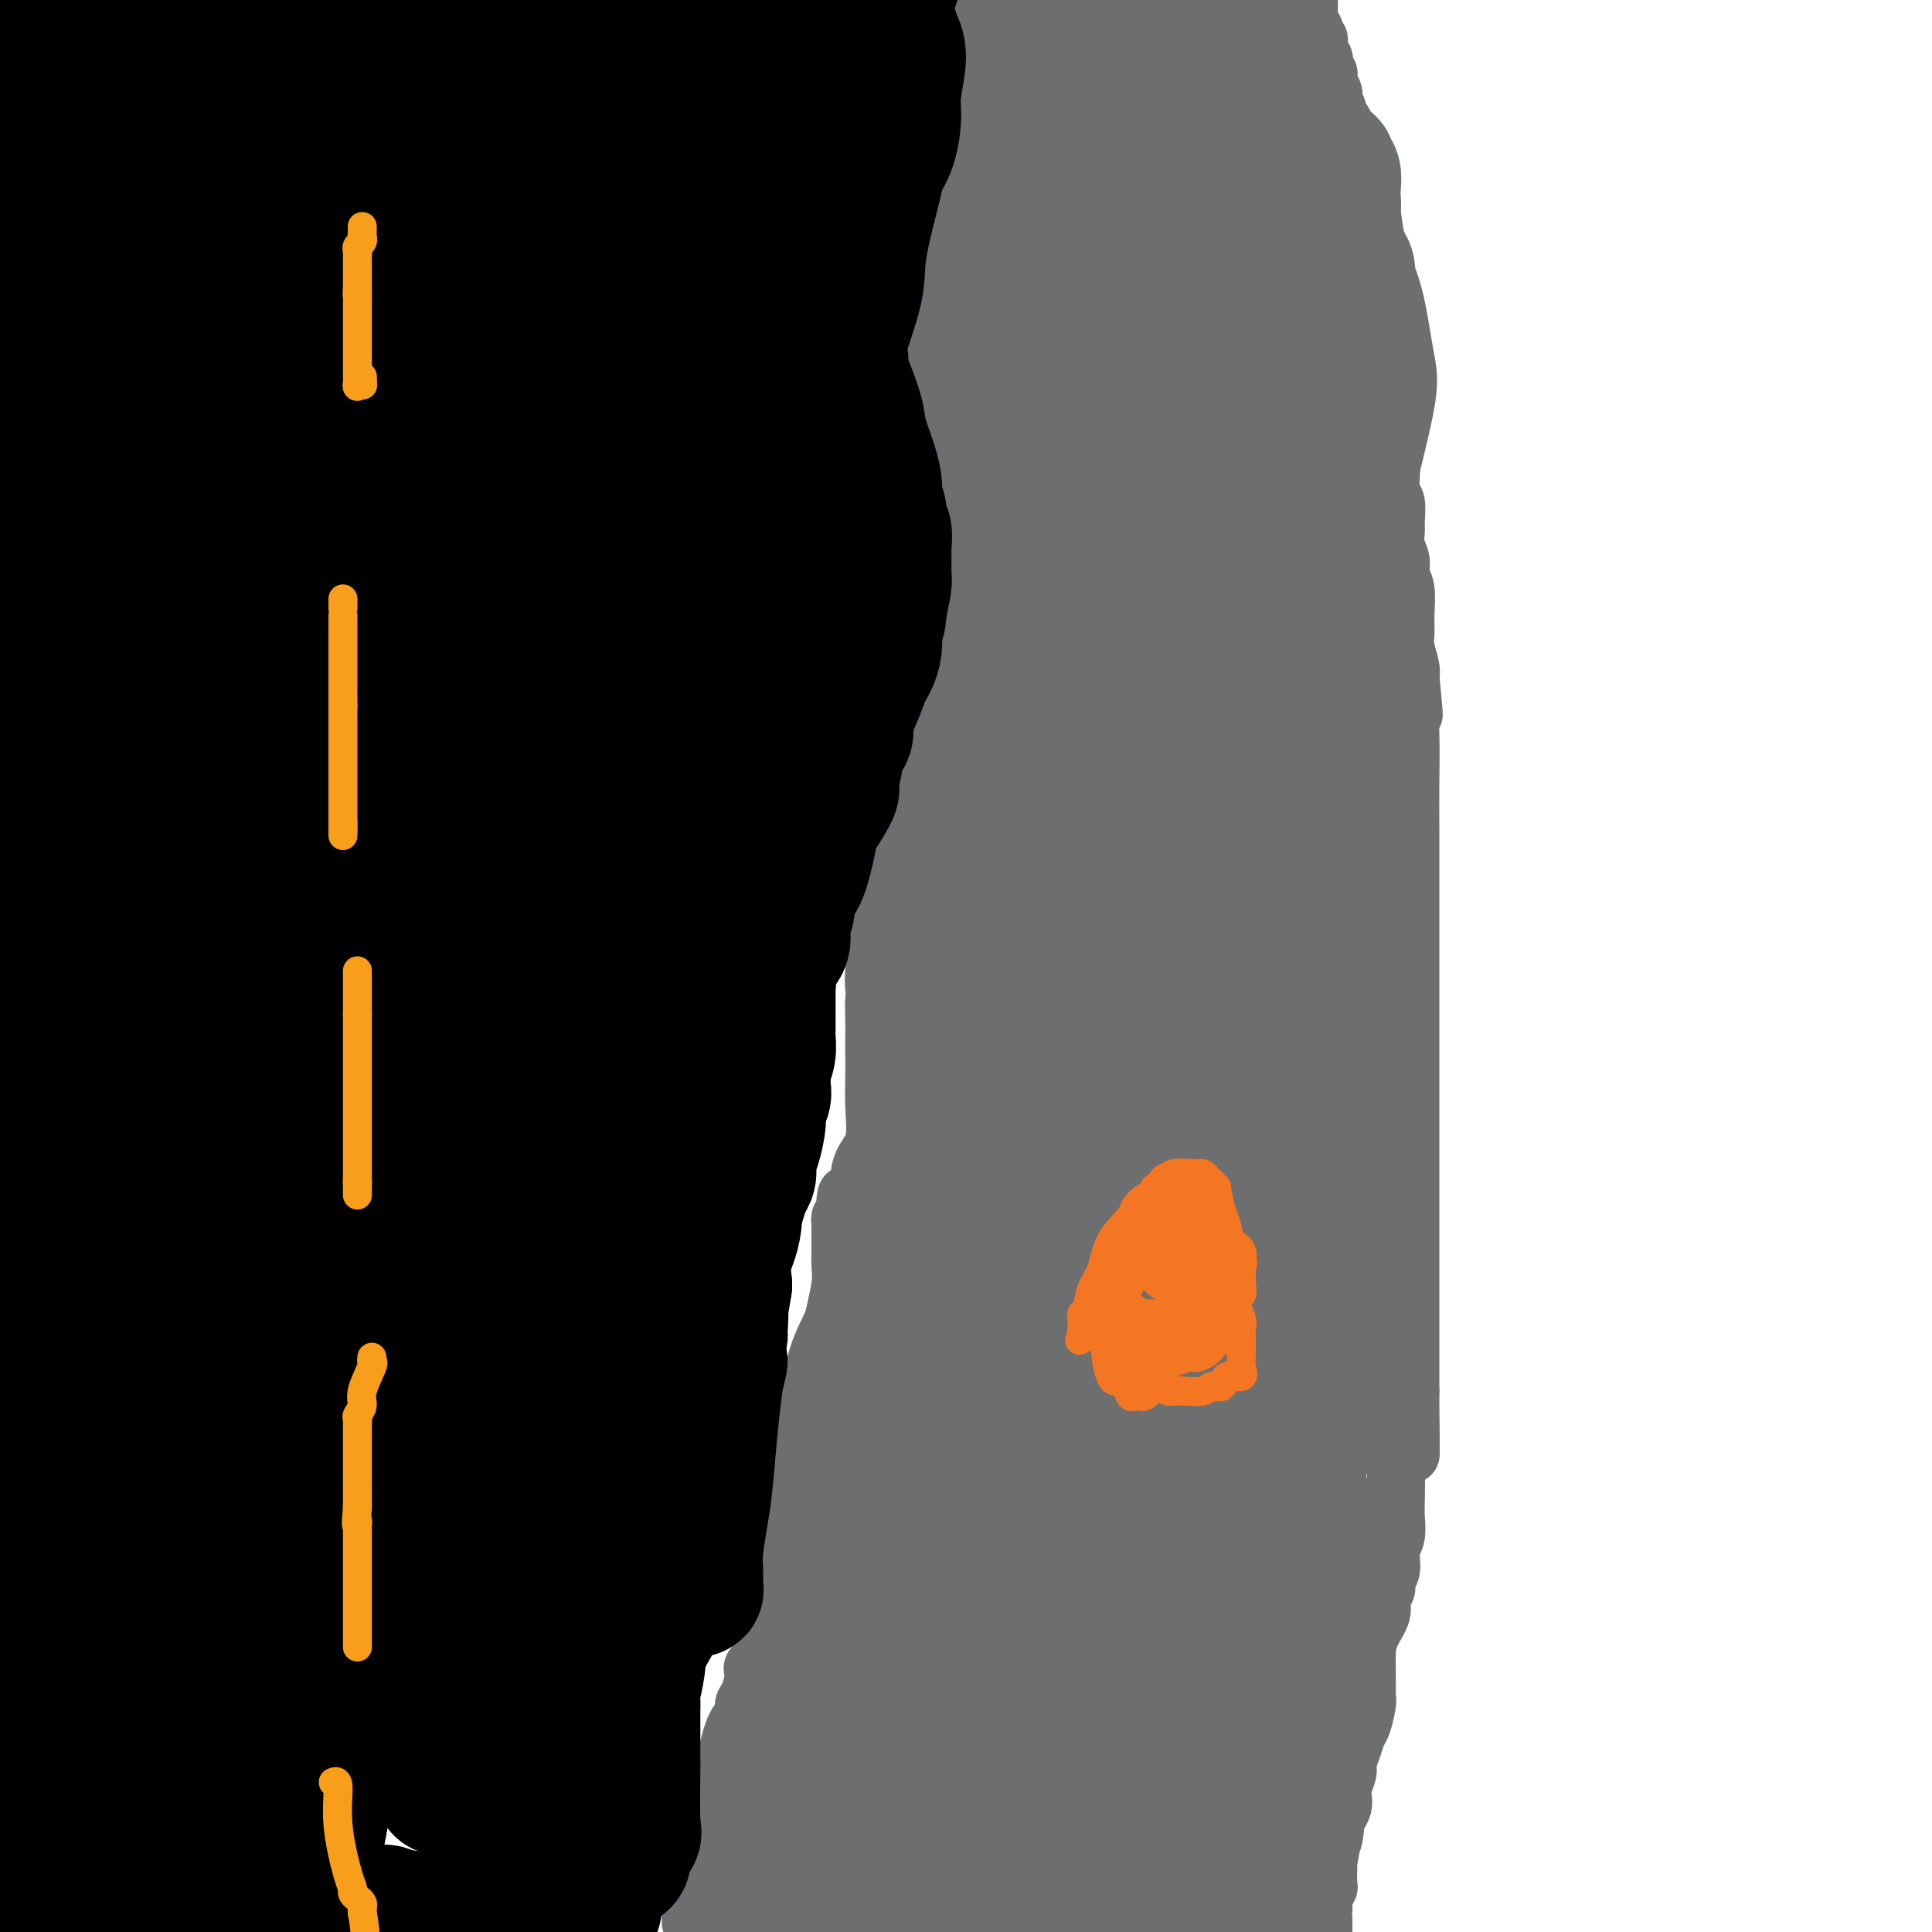 <svg viewBox='0 0 400 400' version='1.1' xmlns='http://www.w3.org/2000/svg' xmlns:xlink='http://www.w3.org/1999/xlink'><g fill='none' stroke='#6D6E70' stroke-width='12' stroke-linecap='round' stroke-linejoin='round'><path d='M143,398c0.030,-0.212 0.060,-0.425 0,-1c-0.060,-0.575 -0.209,-1.514 0,-2c0.209,-0.486 0.778,-0.521 1,-1c0.222,-0.479 0.098,-1.403 0,-2c-0.098,-0.597 -0.170,-0.866 0,-1c0.170,-0.134 0.581,-0.134 1,-1c0.419,-0.866 0.846,-2.599 1,-4c0.154,-1.401 0.034,-2.471 0,-3c-0.034,-0.529 0.018,-0.517 0,-1c-0.018,-0.483 -0.104,-1.460 0,-2c0.104,-0.540 0.400,-0.644 1,-2c0.600,-1.356 1.505,-3.963 2,-6c0.495,-2.037 0.580,-3.502 1,-6c0.420,-2.498 1.175,-6.027 2,-8c0.825,-1.973 1.721,-2.388 2,-3c0.279,-0.612 -0.061,-1.421 0,-2c0.061,-0.579 0.521,-0.927 1,-2c0.479,-1.073 0.978,-2.871 1,-4c0.022,-1.129 -0.431,-1.590 0,-2c0.431,-0.410 1.747,-0.771 3,-4c1.253,-3.229 2.444,-9.327 3,-12c0.556,-2.673 0.477,-1.921 1,-2c0.523,-0.079 1.646,-0.990 2,-2c0.354,-1.010 -0.063,-2.119 0,-3c0.063,-0.881 0.605,-1.534 1,-2c0.395,-0.466 0.642,-0.747 1,-1c0.358,-0.253 0.827,-0.480 1,-1c0.173,-0.520 0.049,-1.333 0,-2c-0.049,-0.667 -0.023,-1.189 0,-2c0.023,-0.811 0.045,-1.911 0,-3c-0.045,-1.089 -0.156,-2.168 0,-4c0.156,-1.832 0.578,-4.416 1,-7'/><path d='M169,300c0.337,-3.186 0.679,-3.153 1,-4c0.321,-0.847 0.622,-2.576 1,-4c0.378,-1.424 0.834,-2.542 1,-3c0.166,-0.458 0.043,-0.254 0,-1c-0.043,-0.746 -0.008,-2.440 0,-3c0.008,-0.560 -0.013,0.016 0,0c0.013,-0.016 0.060,-0.622 0,-1c-0.060,-0.378 -0.226,-0.528 0,-2c0.226,-1.472 0.845,-4.267 1,-6c0.155,-1.733 -0.155,-2.404 0,-4c0.155,-1.596 0.773,-4.118 1,-6c0.227,-1.882 0.061,-3.125 0,-4c-0.061,-0.875 -0.016,-1.383 0,-2c0.016,-0.617 0.004,-1.345 0,-2c-0.004,-0.655 -0.001,-1.238 0,-2c0.001,-0.762 -0.000,-1.702 0,-2c0.000,-0.298 0.003,0.047 0,0c-0.003,-0.047 -0.011,-0.487 0,-1c0.011,-0.513 0.041,-1.100 0,-1c-0.041,0.100 -0.155,0.886 0,1c0.155,0.114 0.577,-0.443 1,-1'/><path d='M175,252c0.808,-7.925 -0.172,-3.738 0,-2c0.172,1.738 1.496,1.028 2,0c0.504,-1.028 0.189,-2.375 0,-3c-0.189,-0.625 -0.253,-0.527 0,-1c0.253,-0.473 0.824,-1.518 1,-2c0.176,-0.482 -0.044,-0.403 0,-1c0.044,-0.597 0.352,-1.872 1,-3c0.648,-1.128 1.638,-2.111 2,-4c0.362,-1.889 0.097,-4.686 0,-7c-0.097,-2.314 -0.027,-4.147 0,-6c0.027,-1.853 0.009,-3.728 0,-5c-0.009,-1.272 -0.010,-1.941 0,-3c0.010,-1.059 0.031,-2.508 0,-4c-0.031,-1.492 -0.113,-3.027 0,-4c0.113,-0.973 0.423,-1.386 1,-3c0.577,-1.614 1.422,-4.431 2,-7c0.578,-2.569 0.890,-4.891 1,-7c0.110,-2.109 0.017,-4.007 0,-6c-0.017,-1.993 0.043,-4.083 0,-5c-0.043,-0.917 -0.188,-0.660 0,-2c0.188,-1.340 0.708,-4.276 1,-6c0.292,-1.724 0.354,-2.235 1,-7c0.646,-4.765 1.875,-13.782 3,-19c1.125,-5.218 2.147,-6.635 3,-9c0.853,-2.365 1.537,-5.677 2,-8c0.463,-2.323 0.706,-3.658 1,-5c0.294,-1.342 0.640,-2.691 1,-4c0.360,-1.309 0.736,-2.578 1,-4c0.264,-1.422 0.417,-2.998 1,-5c0.583,-2.002 1.595,-4.429 2,-6c0.405,-1.571 0.202,-2.285 0,-3'/><path d='M201,101c1.713,-8.996 0.496,-9.487 0,-11c-0.496,-1.513 -0.271,-4.048 0,-7c0.271,-2.952 0.587,-6.322 1,-10c0.413,-3.678 0.923,-7.663 1,-10c0.077,-2.337 -0.278,-3.024 0,-5c0.278,-1.976 1.188,-5.240 2,-7c0.812,-1.760 1.527,-2.017 2,-4c0.473,-1.983 0.706,-5.693 1,-8c0.294,-2.307 0.651,-3.210 1,-4c0.349,-0.790 0.691,-1.468 1,-3c0.309,-1.532 0.585,-3.920 1,-5c0.415,-1.080 0.970,-0.853 1,-2c0.030,-1.147 -0.465,-3.669 0,-6c0.465,-2.331 1.888,-4.473 3,-6c1.112,-1.527 1.911,-2.440 2,-3c0.089,-0.560 -0.533,-0.769 0,-2c0.533,-1.231 2.220,-3.485 3,-5c0.780,-1.515 0.651,-2.290 1,-3c0.349,-0.710 1.174,-1.355 2,-2'/><path d='M271,-1c0.000,-0.089 0.000,-0.177 0,0c0.000,0.177 0.000,0.621 0,1c0.000,0.379 0.000,0.693 0,1c-0.000,0.307 0.000,0.608 0,1c0.000,0.392 0.000,0.875 0,1c0.000,0.125 0.000,-0.107 0,0c0.000,0.107 0.000,0.555 0,1c0.000,0.445 0.000,0.889 0,1c0.000,0.111 0.000,-0.111 0,0c0.000,0.111 0.000,0.556 0,1'/><path d='M271,6c0.222,1.040 0.777,0.138 1,0c0.223,-0.138 0.112,0.486 0,1c-0.112,0.514 -0.227,0.916 0,1c0.227,0.084 0.797,-0.150 1,0c0.203,0.150 0.041,0.684 0,1c-0.041,0.316 0.041,0.413 0,1c-0.041,0.587 -0.203,1.663 0,2c0.203,0.337 0.772,-0.064 1,0c0.228,0.064 0.114,0.594 0,1c-0.114,0.406 -0.228,0.686 0,1c0.228,0.314 0.797,0.660 1,1c0.203,0.340 0.041,0.673 0,1c-0.041,0.327 0.041,0.646 0,1c-0.041,0.354 -0.203,0.741 0,1c0.203,0.259 0.772,0.389 1,1c0.228,0.611 0.117,1.702 0,2c-0.117,0.298 -0.238,-0.196 0,0c0.238,0.196 0.835,1.081 1,2c0.165,0.919 -0.101,1.870 0,2c0.101,0.130 0.570,-0.562 1,0c0.430,0.562 0.822,2.380 1,3c0.178,0.620 0.143,0.044 0,1c-0.143,0.956 -0.392,3.444 0,5c0.392,1.556 1.426,2.181 2,3c0.574,0.819 0.690,1.834 1,3c0.310,1.166 0.815,2.484 1,3c0.185,0.516 0.050,0.229 0,1c-0.050,0.771 -0.013,2.598 0,3c0.013,0.402 0.004,-0.623 0,0c-0.004,0.623 -0.001,2.892 0,4c0.001,1.108 0.001,1.054 0,1'/><path d='M283,52c2.038,8.000 1.135,4.999 1,4c-0.135,-0.999 0.500,0.002 1,1c0.500,0.998 0.866,1.991 1,3c0.134,1.009 0.036,2.032 0,3c-0.036,0.968 -0.010,1.879 0,3c0.010,1.121 0.003,2.451 0,3c-0.003,0.549 -0.001,0.316 0,1c0.001,0.684 0.003,2.284 0,3c-0.003,0.716 -0.011,0.547 0,1c0.011,0.453 0.041,1.527 0,2c-0.041,0.473 -0.155,0.346 0,1c0.155,0.654 0.577,2.088 1,3c0.423,0.912 0.845,1.302 1,2c0.155,0.698 0.042,1.704 0,3c-0.042,1.296 -0.012,2.883 0,4c0.012,1.117 0.007,1.763 0,3c-0.007,1.237 -0.016,3.063 0,4c0.016,0.937 0.057,0.984 0,2c-0.057,1.016 -0.213,2.999 0,4c0.213,1.001 0.793,1.019 1,2c0.207,0.981 0.040,2.923 0,4c-0.040,1.077 0.046,1.287 0,2c-0.046,0.713 -0.223,1.930 0,3c0.223,1.070 0.844,1.995 1,3c0.156,1.005 -0.155,2.091 0,3c0.155,0.909 0.777,1.640 1,3c0.223,1.360 0.046,3.348 0,5c-0.046,1.652 0.039,2.969 0,4c-0.039,1.031 -0.203,1.778 0,3c0.203,1.222 0.772,2.921 1,4c0.228,1.079 0.114,1.540 0,2'/><path d='M292,140c1.392,14.164 0.373,5.575 0,4c-0.373,-1.575 -0.100,3.865 0,8c0.100,4.135 0.027,6.966 0,10c-0.027,3.034 -0.007,6.272 0,9c0.007,2.728 0.002,4.946 0,6c-0.002,1.054 -0.001,0.942 0,2c0.001,1.058 0.000,3.285 0,5c-0.000,1.715 -0.000,2.920 0,4c0.000,1.080 0.000,2.037 0,3c-0.000,0.963 -0.000,1.934 0,3c0.000,1.066 0.000,2.228 0,3c-0.000,0.772 -0.000,1.154 0,2c0.000,0.846 0.000,2.157 0,3c-0.000,0.843 -0.000,1.219 0,2c0.000,0.781 0.000,1.967 0,3c-0.000,1.033 -0.000,1.911 0,3c0.000,1.089 0.000,2.387 0,4c-0.000,1.613 -0.000,3.540 0,5c0.000,1.460 0.000,2.451 0,4c-0.000,1.549 -0.000,3.654 0,5c0.000,1.346 0.000,1.933 0,4c-0.000,2.067 -0.000,5.612 0,8c0.000,2.388 0.000,3.617 0,5c-0.000,1.383 -0.000,2.919 0,5c0.000,2.081 0.000,4.705 0,6c-0.000,1.295 -0.000,1.260 0,3c0.000,1.740 0.000,5.253 0,7c-0.000,1.747 -0.000,1.726 0,3c0.000,1.274 0.000,3.843 0,6c-0.000,2.157 -0.000,3.902 0,6c0.000,2.098 0.000,4.549 0,7'/><path d='M292,288c0.043,23.740 0.151,9.089 0,4c-0.151,-5.089 -0.562,-0.618 -1,2c-0.438,2.618 -0.902,3.383 -1,4c-0.098,0.617 0.170,1.087 0,2c-0.170,0.913 -0.776,2.268 -1,3c-0.224,0.732 -0.064,0.841 0,2c0.064,1.159 0.032,3.368 0,5c-0.032,1.632 -0.065,2.688 0,4c0.065,1.312 0.229,2.879 0,4c-0.229,1.121 -0.850,1.794 -1,3c-0.150,1.206 0.172,2.944 0,4c-0.172,1.056 -0.837,1.430 -1,2c-0.163,0.570 0.177,1.337 0,2c-0.177,0.663 -0.870,1.222 -1,2c-0.130,0.778 0.305,1.774 0,3c-0.305,1.226 -1.349,2.682 -2,4c-0.651,1.318 -0.909,2.496 -1,4c-0.091,1.504 -0.013,3.333 0,5c0.013,1.667 -0.038,3.173 0,4c0.038,0.827 0.164,0.974 0,2c-0.164,1.026 -0.617,2.931 -1,4c-0.383,1.069 -0.695,1.301 -1,2c-0.305,0.699 -0.604,1.864 -1,3c-0.396,1.136 -0.890,2.244 -1,3c-0.110,0.756 0.164,1.161 0,2c-0.164,0.839 -0.766,2.112 -1,3c-0.234,0.888 -0.101,1.393 0,2c0.101,0.607 0.172,1.317 0,2c-0.172,0.683 -0.585,1.338 -1,2c-0.415,0.662 -0.833,1.332 -1,2c-0.167,0.668 -0.084,1.334 0,2'/><path d='M276,380c-2.491,14.186 -0.720,3.650 0,0c0.720,-3.650 0.389,-0.414 0,1c-0.389,1.414 -0.836,1.006 -1,1c-0.164,-0.006 -0.044,0.392 0,1c0.044,0.608 0.011,1.428 0,2c-0.011,0.572 -0.002,0.898 0,1c0.002,0.102 -0.003,-0.020 0,0c0.003,0.020 0.015,0.181 0,1c-0.015,0.819 -0.057,2.296 0,3c0.057,0.704 0.211,0.637 0,1c-0.211,0.363 -0.789,1.158 -1,2c-0.211,0.842 -0.057,1.731 0,2c0.057,0.269 0.015,-0.083 0,0c-0.015,0.083 -0.004,0.599 0,1c0.004,0.401 0.001,0.685 0,1c-0.001,0.315 -0.000,0.662 0,1c0.000,0.338 0.000,0.668 0,1c-0.000,0.332 -0.000,0.666 0,1'/></g>
<g fill='none' stroke='#6D6E70' stroke-width='28' stroke-linecap='round' stroke-linejoin='round'><path d='M129,223c0.000,0.000 0.100,0.100 0.1,0.1'/><path d='M191,243c-0.022,-0.096 -0.043,-0.191 0,0c0.043,0.191 0.151,0.670 0,1c-0.151,0.330 -0.559,0.513 -1,1c-0.441,0.487 -0.913,1.280 -1,2c-0.087,0.720 0.213,1.369 0,2c-0.213,0.631 -0.939,1.245 -1,2c-0.061,0.755 0.543,1.650 0,3c-0.543,1.350 -2.232,3.156 -3,5c-0.768,1.844 -0.616,3.726 -1,5c-0.384,1.274 -1.303,1.940 -2,4c-0.697,2.060 -1.170,5.513 -2,8c-0.830,2.487 -2.016,4.007 -3,7c-0.984,2.993 -1.765,7.460 -2,10c-0.235,2.540 0.076,3.154 0,4c-0.076,0.846 -0.538,1.923 -1,3'/><path d='M174,300c-2.796,9.176 -1.285,3.614 -1,2c0.285,-1.614 -0.656,0.718 -1,2c-0.344,1.282 -0.093,1.513 0,2c0.093,0.487 0.026,1.231 0,3c-0.026,1.769 -0.011,4.564 0,6c0.011,1.436 0.017,1.515 0,2c-0.017,0.485 -0.056,1.377 0,2c0.056,0.623 0.207,0.975 0,1c-0.207,0.025 -0.774,-0.279 -1,0c-0.226,0.279 -0.113,1.139 0,2'/><path d='M171,322c-0.238,4.195 0.668,3.682 1,4c0.332,0.318 0.089,1.468 0,3c-0.089,1.532 -0.025,3.448 0,5c0.025,1.552 0.013,2.742 0,4c-0.013,1.258 -0.025,2.585 0,4c0.025,1.415 0.088,2.917 0,5c-0.088,2.083 -0.328,4.745 -1,10c-0.672,5.255 -1.776,13.103 -3,18c-1.224,4.897 -2.567,6.843 -3,9c-0.433,2.157 0.043,4.525 0,6c-0.043,1.475 -0.604,2.059 -1,3c-0.396,0.941 -0.627,2.241 -1,3c-0.373,0.759 -0.887,0.977 -1,1c-0.113,0.023 0.176,-0.148 0,0c-0.176,0.148 -0.817,0.617 -1,1c-0.183,0.383 0.090,0.681 0,1c-0.090,0.319 -0.545,0.660 -1,1'/><path d='M159,391c-0.924,1.638 -1.849,3.275 0,0c1.849,-3.275 6.471,-11.463 10,-17c3.529,-5.537 5.963,-8.424 10,-14c4.037,-5.576 9.675,-13.843 13,-18c3.325,-4.157 4.335,-4.204 7,-6c2.665,-1.796 6.985,-5.339 9,-7c2.015,-1.661 1.727,-1.438 3,-3c1.273,-1.562 4.109,-4.909 6,-7c1.891,-2.091 2.838,-2.927 4,-4c1.162,-1.073 2.538,-2.383 3,-3c0.462,-0.617 0.011,-0.541 0,-1c-0.011,-0.459 0.420,-1.453 0,1c-0.420,2.453 -1.690,8.353 -4,19c-2.310,10.647 -5.660,26.042 -9,39c-3.340,12.958 -6.670,23.479 -10,34'/><path d='M197,398c-1.252,6.278 -2.503,12.556 0,0c2.503,-12.556 8.762,-43.948 12,-60c3.238,-16.052 3.457,-16.766 5,-23c1.543,-6.234 4.412,-17.988 6,-25c1.588,-7.012 1.897,-9.281 2,-11c0.103,-1.719 0.001,-2.888 0,-3c-0.001,-0.112 0.098,0.834 0,1c-0.098,0.166 -0.393,-0.446 0,2c0.393,2.446 1.476,7.951 -1,23c-2.476,15.049 -8.509,39.642 -12,54c-3.491,14.358 -4.440,18.481 -6,24c-1.560,5.519 -3.731,12.434 -5,16c-1.269,3.566 -1.634,3.783 -2,4'/><path d='M198,391c-0.335,4.018 -0.671,8.036 0,0c0.671,-8.036 2.348,-28.125 3,-38c0.652,-9.875 0.280,-9.537 0,-20c-0.280,-10.463 -0.467,-31.726 0,-42c0.467,-10.274 1.589,-9.557 3,-14c1.411,-4.443 3.112,-14.044 4,-18c0.888,-3.956 0.965,-2.267 1,-2c0.035,0.267 0.028,-0.890 0,-1c-0.028,-0.110 -0.079,0.826 0,1c0.079,0.174 0.286,-0.414 0,2c-0.286,2.414 -1.067,7.831 -1,13c0.067,5.169 0.982,10.092 0,20c-0.982,9.908 -3.860,24.801 -6,36c-2.140,11.199 -3.543,18.703 -6,26c-2.457,7.297 -5.969,14.388 -8,22c-2.031,7.612 -2.580,15.746 -3,20c-0.420,4.254 -0.710,4.627 -1,5'/><path d='M190,393c-0.439,0.926 -0.877,1.852 0,0c0.877,-1.852 3.071,-6.481 5,-15c1.929,-8.519 3.593,-20.926 5,-31c1.407,-10.074 2.556,-17.814 3,-25c0.444,-7.186 0.182,-13.817 1,-22c0.818,-8.183 2.717,-17.919 4,-25c1.283,-7.081 1.952,-11.508 3,-16c1.048,-4.492 2.475,-9.051 3,-11c0.525,-1.949 0.147,-1.289 0,-1c-0.147,0.289 -0.065,0.208 0,1c0.065,0.792 0.111,2.457 1,4c0.889,1.543 2.621,2.965 4,15c1.379,12.035 2.406,34.683 2,50c-0.406,15.317 -2.246,23.302 -4,30c-1.754,6.698 -3.423,12.108 -5,17c-1.577,4.892 -3.063,9.265 -4,14c-0.937,4.735 -1.326,9.830 -2,13c-0.674,3.170 -1.632,4.414 -2,5c-0.368,0.586 -0.146,0.512 0,1c0.146,0.488 0.215,1.537 0,2c-0.215,0.463 -0.714,0.339 -1,0c-0.286,-0.339 -0.359,-0.895 -1,-3c-0.641,-2.105 -1.851,-5.760 -3,-10c-1.149,-4.240 -2.239,-9.064 -4,-18c-1.761,-8.936 -4.194,-21.983 -6,-31c-1.806,-9.017 -2.986,-14.005 -3,-22c-0.014,-7.995 1.139,-18.999 2,-26c0.861,-7.001 1.431,-10.001 2,-13'/><path d='M190,276c1.779,-8.889 4.228,-11.611 5,-13c0.772,-1.389 -0.132,-1.444 0,-2c0.132,-0.556 1.298,-1.613 2,-2c0.702,-0.387 0.938,-0.104 1,0c0.062,0.104 -0.049,0.030 0,0c0.049,-0.030 0.259,-0.015 1,0c0.741,0.015 2.013,0.031 2,8c-0.013,7.969 -1.313,23.890 -2,34c-0.687,10.110 -0.762,14.410 -1,21c-0.238,6.590 -0.638,15.471 -1,21c-0.362,5.529 -0.685,7.705 -1,11c-0.315,3.295 -0.620,7.710 -1,13c-0.380,5.290 -0.834,11.457 -1,15c-0.166,3.543 -0.044,4.463 0,6c0.044,1.537 0.010,3.693 0,5c-0.010,1.307 0.004,1.766 0,2c-0.004,0.234 -0.026,0.243 0,0c0.026,-0.243 0.099,-0.737 0,-1c-0.099,-0.263 -0.370,-0.294 1,-5c1.370,-4.706 4.381,-14.085 8,-25c3.619,-10.915 7.846,-23.365 12,-38c4.154,-14.635 8.235,-31.456 12,-43c3.765,-11.544 7.216,-17.813 13,-27c5.784,-9.187 13.903,-21.292 17,-27c3.097,-5.708 1.172,-5.018 1,-5c-0.172,0.018 1.407,-0.634 2,-1c0.593,-0.366 0.198,-0.445 0,-1c-0.198,-0.555 -0.199,-1.587 0,-2c0.199,-0.413 0.600,-0.206 1,0'/><path d='M261,220c5.134,-9.822 0.969,-2.878 0,2c-0.969,4.878 1.257,7.691 2,19c0.743,11.309 0.003,31.115 -2,46c-2.003,14.885 -5.269,24.848 -8,35c-2.731,10.152 -4.927,20.494 -7,27c-2.073,6.506 -4.023,9.178 -5,11c-0.977,1.822 -0.980,2.796 -1,4c-0.020,1.204 -0.058,2.639 0,3c0.058,0.361 0.211,-0.350 0,0c-0.211,0.350 -0.784,1.763 -1,2c-0.216,0.237 -0.073,-0.700 0,-1c0.073,-0.300 0.076,0.036 1,-4c0.924,-4.036 2.769,-12.446 5,-22c2.231,-9.554 4.846,-20.252 7,-30c2.154,-9.748 3.845,-18.545 6,-27c2.155,-8.455 4.774,-16.569 6,-22c1.226,-5.431 1.060,-8.179 2,-13c0.940,-4.821 2.988,-11.715 4,-15c1.012,-3.285 0.989,-2.960 1,-3c0.011,-0.040 0.054,-0.444 0,-1c-0.054,-0.556 -0.207,-1.265 0,1c0.207,2.265 0.773,7.504 0,18c-0.773,10.496 -2.887,26.248 -5,42'/><path d='M266,292c-2.584,18.071 -6.543,33.249 -9,42c-2.457,8.751 -3.413,11.076 -5,17c-1.587,5.924 -3.807,15.446 -5,20c-1.193,4.554 -1.361,4.138 -2,6c-0.639,1.862 -1.749,6.001 -2,9c-0.251,2.999 0.357,4.857 0,8c-0.357,3.143 -1.678,7.572 -3,12'/><path d='M237,383c-0.368,1.386 -0.736,2.771 0,0c0.736,-2.771 2.575,-9.699 5,-19c2.425,-9.301 5.435,-20.975 7,-30c1.565,-9.025 1.686,-15.399 2,-21c0.314,-5.601 0.821,-10.427 1,-15c0.179,-4.573 0.032,-8.891 0,-11c-0.032,-2.109 0.052,-2.007 0,-2c-0.052,0.007 -0.242,-0.080 0,0c0.242,0.080 0.914,0.326 1,0c0.086,-0.326 -0.415,-1.223 1,0c1.415,1.223 4.745,4.565 8,9c3.255,4.435 6.434,9.961 8,18c1.566,8.039 1.518,18.590 1,26c-0.518,7.410 -1.506,11.677 -3,16c-1.494,4.323 -3.495,8.701 -5,14c-1.505,5.299 -2.514,11.519 -3,15c-0.486,3.481 -0.450,4.222 -1,6c-0.550,1.778 -1.687,4.594 -2,6c-0.313,1.406 0.196,1.402 0,2c-0.196,0.598 -1.098,1.799 -2,3'/><path d='M253,394c-0.028,0.997 -0.056,1.994 0,0c0.056,-1.994 0.195,-6.980 0,-13c-0.195,-6.020 -0.726,-13.073 0,-21c0.726,-7.927 2.707,-16.729 4,-21c1.293,-4.271 1.898,-4.013 4,-10c2.102,-5.987 5.701,-18.220 8,-26c2.299,-7.780 3.298,-11.106 5,-15c1.702,-3.894 4.109,-8.354 5,-11c0.891,-2.646 0.268,-3.477 0,-5c-0.268,-1.523 -0.180,-3.738 0,-5c0.180,-1.262 0.452,-1.571 0,-3c-0.452,-1.429 -1.626,-3.978 -2,-5c-0.374,-1.022 0.054,-0.516 0,-1c-0.054,-0.484 -0.588,-1.957 -1,-3c-0.412,-1.043 -0.702,-1.655 -1,-2c-0.298,-0.345 -0.606,-0.421 -1,-1c-0.394,-0.579 -0.876,-1.660 -1,-2c-0.124,-0.340 0.110,0.063 0,0c-0.110,-0.063 -0.565,-0.591 -1,-1c-0.435,-0.409 -0.852,-0.700 -1,-1c-0.148,-0.300 -0.027,-0.608 0,-1c0.027,-0.392 -0.039,-0.867 0,-1c0.039,-0.133 0.182,0.076 0,0c-0.182,-0.076 -0.690,-0.438 -1,0c-0.310,0.438 -0.423,1.674 0,1c0.423,-0.674 1.383,-3.258 -1,8c-2.383,11.258 -8.109,36.360 -12,54c-3.891,17.640 -5.945,27.820 -8,38'/><path d='M249,347c-4.762,18.711 -5.667,14.990 -6,15c-0.333,0.010 -0.093,3.751 0,5c0.093,1.249 0.039,0.007 0,0c-0.039,-0.007 -0.064,1.220 0,3c0.064,1.780 0.215,4.112 0,7c-0.215,2.888 -0.797,6.332 -1,8c-0.203,1.668 -0.029,1.561 0,2c0.029,0.439 -0.089,1.424 0,2c0.089,0.576 0.383,0.743 0,1c-0.383,0.257 -1.443,0.605 -2,1c-0.557,0.395 -0.612,0.837 -1,2c-0.388,1.163 -1.111,3.047 -2,5c-0.889,1.953 -1.945,3.977 -3,6'/><path d='M226,388c-1.015,4.309 -2.031,8.619 0,0c2.031,-8.619 7.108,-30.165 11,-41c3.892,-10.835 6.599,-10.959 10,-15c3.401,-4.041 7.497,-11.997 10,-17c2.503,-5.003 3.415,-7.051 4,-8c0.585,-0.949 0.843,-0.798 1,-1c0.157,-0.202 0.212,-0.757 0,-1c-0.212,-0.243 -0.692,-0.174 -1,0c-0.308,0.174 -0.445,0.452 -1,2c-0.555,1.548 -1.527,4.365 -3,7c-1.473,2.635 -3.447,5.089 -5,8c-1.553,2.911 -2.685,6.279 -4,9c-1.315,2.721 -2.812,4.795 -4,7c-1.188,2.205 -2.067,4.541 -6,13c-3.933,8.459 -10.920,23.041 -14,31c-3.080,7.959 -2.252,9.297 -3,11c-0.748,1.703 -3.071,3.772 -4,5c-0.929,1.228 -0.465,1.614 0,2'/><path d='M212,392c0.354,-0.632 0.708,-1.263 0,0c-0.708,1.263 -2.477,4.422 -3,-14c-0.523,-18.422 0.200,-58.424 1,-76c0.800,-17.576 1.678,-12.725 2,-13c0.322,-0.275 0.089,-5.676 0,-13c-0.089,-7.324 -0.034,-16.570 0,-21c0.034,-4.430 0.046,-4.044 0,-6c-0.046,-1.956 -0.149,-6.254 0,-10c0.149,-3.746 0.551,-6.941 0,-10c-0.551,-3.059 -2.056,-5.983 -3,-12c-0.944,-6.017 -1.328,-15.127 -1,-23c0.328,-7.873 1.367,-14.510 2,-20c0.633,-5.490 0.859,-9.833 1,-13c0.141,-3.167 0.195,-5.160 0,-8c-0.195,-2.840 -0.640,-6.529 -1,-8c-0.360,-1.471 -0.635,-0.724 -1,-1c-0.365,-0.276 -0.818,-1.576 -1,-2c-0.182,-0.424 -0.091,0.027 0,0c0.091,-0.027 0.182,-0.533 0,-1c-0.182,-0.467 -0.637,-0.896 -1,-1c-0.363,-0.104 -0.633,0.116 -1,0c-0.367,-0.116 -0.829,-0.570 -1,-1c-0.171,-0.430 -0.049,-0.837 0,0c0.049,0.837 0.024,2.919 0,5'/><path d='M205,144c-0.142,1.261 0.004,2.415 0,5c-0.004,2.585 -0.159,6.602 0,11c0.159,4.398 0.630,9.178 1,14c0.370,4.822 0.638,9.685 1,13c0.362,3.315 0.818,5.081 1,6c0.182,0.919 0.091,0.992 0,3c-0.091,2.008 -0.181,5.951 0,8c0.181,2.049 0.633,2.204 1,9c0.367,6.796 0.650,20.233 0,28c-0.650,7.767 -2.231,9.863 -3,11c-0.769,1.137 -0.725,1.316 -1,2c-0.275,0.684 -0.869,1.873 -1,2c-0.131,0.127 0.202,-0.808 0,1c-0.202,1.808 -0.940,6.359 -2,10c-1.060,3.641 -2.441,6.373 -3,9c-0.559,2.627 -0.297,5.150 -1,7c-0.703,1.850 -2.370,3.028 -3,4c-0.630,0.972 -0.221,1.737 0,2c0.221,0.263 0.256,0.024 0,0c-0.256,-0.024 -0.803,0.169 -1,0c-0.197,-0.169 -0.042,-0.698 0,-1c0.042,-0.302 -0.027,-0.376 0,-1c0.027,-0.624 0.152,-1.796 0,-2c-0.152,-0.204 -0.579,0.560 -1,0c-0.421,-0.560 -0.834,-2.446 -1,-4c-0.166,-1.554 -0.083,-2.777 0,-4'/><path d='M192,277c-0.464,-2.711 -0.123,-4.487 0,-6c0.123,-1.513 0.030,-2.762 0,-4c-0.030,-1.238 0.003,-2.465 0,-4c-0.003,-1.535 -0.042,-3.377 0,-4c0.042,-0.623 0.166,-0.027 0,-4c-0.166,-3.973 -0.622,-12.517 -1,-18c-0.378,-5.483 -0.680,-7.906 0,-18c0.680,-10.094 2.340,-27.859 3,-38c0.660,-10.141 0.321,-12.657 1,-21c0.679,-8.343 2.378,-22.514 3,-31c0.622,-8.486 0.167,-11.286 0,-13c-0.167,-1.714 -0.045,-2.343 0,-3c0.045,-0.657 0.014,-1.342 0,-2c-0.014,-0.658 -0.013,-1.288 0,-2c0.013,-0.712 0.036,-1.507 0,-2c-0.036,-0.493 -0.131,-0.685 0,-11c0.131,-10.315 0.489,-30.755 1,-43c0.511,-12.245 1.176,-16.297 2,-23c0.824,-6.703 1.807,-16.058 3,-22c1.193,-5.942 2.597,-8.471 4,-11'/><path d='M218,5c-0.327,-4.061 -0.654,-8.123 0,0c0.654,8.123 2.287,28.430 3,41c0.713,12.570 0.504,17.403 0,23c-0.504,5.597 -1.304,11.956 -2,17c-0.696,5.044 -1.290,8.771 -2,12c-0.710,3.229 -1.537,5.959 -4,13c-2.463,7.041 -6.562,18.393 -9,26c-2.438,7.607 -3.214,11.468 -5,18c-1.786,6.532 -4.584,15.735 -6,21c-1.416,5.265 -1.452,6.594 -2,9c-0.548,2.406 -1.608,5.891 -2,8c-0.392,2.109 -0.116,2.844 0,4c0.116,1.156 0.072,2.735 0,4c-0.072,1.265 -0.173,2.217 0,3c0.173,0.783 0.620,1.396 1,3c0.380,1.604 0.694,4.197 1,6c0.306,1.803 0.604,2.815 1,4c0.396,1.185 0.891,2.543 1,3c0.109,0.457 -0.168,0.011 0,0c0.168,-0.011 0.783,0.411 1,-1c0.217,-1.411 0.037,-4.654 0,-6c-0.037,-1.346 0.067,-0.793 0,-5c-0.067,-4.207 -0.307,-13.173 0,-23c0.307,-9.827 1.161,-20.517 2,-32c0.839,-11.483 1.665,-23.761 2,-31c0.335,-7.239 0.181,-9.440 0,-13c-0.181,-3.560 -0.389,-8.480 -1,-12c-0.611,-3.520 -1.626,-5.640 -2,-11c-0.374,-5.360 -0.107,-13.960 0,-21c0.107,-7.040 0.053,-12.520 0,-18'/><path d='M195,47c-0.111,-15.133 1.111,-15.467 3,-22c1.889,-6.533 4.444,-19.267 7,-32'/><path d='M213,-1c-0.793,-5.071 -1.587,-10.142 0,0c1.587,10.142 5.553,35.496 7,50c1.447,14.504 0.374,18.159 0,28c-0.374,9.841 -0.048,25.867 0,36c0.048,10.133 -0.181,14.373 0,23c0.181,8.627 0.773,21.640 1,32c0.227,10.360 0.088,18.066 0,23c-0.088,4.934 -0.126,7.095 0,14c0.126,6.905 0.416,18.555 1,26c0.584,7.445 1.463,10.687 2,14c0.537,3.313 0.732,6.698 1,9c0.268,2.302 0.608,3.521 1,5c0.392,1.479 0.837,3.218 1,4c0.163,0.782 0.043,0.606 0,1c-0.043,0.394 -0.009,1.356 0,2c0.009,0.644 -0.008,0.969 0,1c0.008,0.031 0.040,-0.234 0,-1c-0.040,-0.766 -0.152,-2.035 0,-3c0.152,-0.965 0.567,-1.625 1,-4c0.433,-2.375 0.884,-6.463 1,-9c0.116,-2.537 -0.103,-3.523 0,-13c0.103,-9.477 0.527,-27.445 1,-36c0.473,-8.555 0.997,-7.698 3,-20c2.003,-12.302 5.487,-37.763 8,-55c2.513,-17.237 4.055,-26.248 5,-36c0.945,-9.752 1.295,-20.243 2,-30c0.705,-9.757 1.767,-18.781 2,-26c0.233,-7.219 -0.362,-12.634 0,-20c0.362,-7.366 1.681,-16.683 3,-26'/><path d='M257,12c-0.326,-5.465 -0.651,-10.931 0,0c0.651,10.931 2.279,38.257 3,52c0.721,13.743 0.536,13.902 1,19c0.464,5.098 1.576,15.136 2,20c0.424,4.864 0.159,4.555 1,10c0.841,5.445 2.786,16.644 4,26c1.214,9.356 1.696,16.869 2,23c0.304,6.131 0.429,10.879 1,21c0.571,10.121 1.589,25.613 2,34c0.411,8.387 0.215,9.668 0,12c-0.215,2.332 -0.450,5.715 0,7c0.450,1.285 1.585,0.472 2,1c0.415,0.528 0.111,2.397 0,3c-0.111,0.603 -0.029,-0.060 0,0c0.029,0.060 0.005,0.844 0,1c-0.005,0.156 0.010,-0.315 0,-1c-0.010,-0.685 -0.044,-1.584 0,-2c0.044,-0.416 0.165,-0.350 0,-2c-0.165,-1.650 -0.615,-5.016 -1,-7c-0.385,-1.984 -0.706,-2.585 -1,-8c-0.294,-5.415 -0.563,-15.643 -1,-24c-0.437,-8.357 -1.042,-14.845 -2,-26c-0.958,-11.155 -2.268,-26.979 -3,-35c-0.732,-8.021 -0.887,-8.238 -1,-14c-0.113,-5.762 -0.184,-17.068 0,-24c0.184,-6.932 0.624,-9.490 0,-15c-0.624,-5.510 -2.312,-13.972 -3,-20c-0.688,-6.028 -0.378,-9.623 -1,-13c-0.622,-3.377 -2.178,-6.536 -3,-8c-0.822,-1.464 -0.911,-1.232 -1,-1'/><path d='M258,41c-1.464,-6.975 -1.125,-3.414 -1,-3c0.125,0.414 0.035,-2.320 0,-5c-0.035,-2.680 -0.016,-5.305 0,-8c0.016,-2.695 0.029,-5.461 0,-7c-0.029,-1.539 -0.099,-1.852 0,-2c0.099,-0.148 0.367,-0.130 1,0c0.633,0.130 1.632,0.372 2,1c0.368,0.628 0.104,1.644 0,3c-0.104,1.356 -0.047,3.054 0,4c0.047,0.946 0.083,1.139 0,3c-0.083,1.861 -0.284,5.388 0,9c0.284,3.612 1.054,7.307 2,15c0.946,7.693 2.070,19.384 3,29c0.930,9.616 1.667,17.157 1,30c-0.667,12.843 -2.740,30.989 -4,39c-1.260,8.011 -1.709,5.886 -2,7c-0.291,1.114 -0.423,5.467 -1,10c-0.577,4.533 -1.599,9.247 -2,13c-0.401,3.753 -0.182,6.545 -1,10c-0.818,3.455 -2.674,7.574 -4,13c-1.326,5.426 -2.121,12.161 -3,21c-0.879,8.839 -1.843,19.783 -3,27c-1.157,7.217 -2.506,10.707 -3,15c-0.494,4.293 -0.132,9.388 0,12c0.132,2.612 0.035,2.741 0,3c-0.035,0.259 -0.010,0.647 0,1c0.010,0.353 0.003,0.672 0,1c-0.003,0.328 -0.001,0.665 0,1c0.001,0.335 0.000,0.667 0,1c-0.000,0.333 -0.000,0.666 0,1'/><path d='M243,285c0.045,2.892 0.157,0.121 0,0c-0.157,-0.121 -0.582,2.408 -1,4c-0.418,1.592 -0.830,2.246 -1,4c-0.170,1.754 -0.098,4.608 0,7c0.098,2.392 0.222,4.322 0,6c-0.222,1.678 -0.792,3.104 -1,4c-0.208,0.896 -0.056,1.262 0,2c0.056,0.738 0.015,1.847 0,3c-0.015,1.153 -0.004,2.348 0,3c0.004,0.652 0.002,0.759 0,1c-0.002,0.241 -0.005,0.616 0,1c0.005,0.384 0.016,0.777 0,1c-0.016,0.223 -0.061,0.274 0,0c0.061,-0.274 0.226,-0.875 0,-2c-0.226,-1.125 -0.843,-2.774 -1,-4c-0.157,-1.226 0.146,-2.029 0,-4c-0.146,-1.971 -0.740,-5.110 -1,-15c-0.260,-9.890 -0.188,-26.531 0,-37c0.188,-10.469 0.490,-14.768 2,-36c1.510,-21.232 4.229,-59.398 6,-81c1.771,-21.602 2.593,-26.639 3,-35c0.407,-8.361 0.398,-20.045 1,-29c0.602,-8.955 1.816,-15.180 3,-22c1.184,-6.820 2.338,-14.234 3,-25c0.662,-10.766 0.831,-24.883 1,-39'/><path d='M237,3c-0.083,-0.515 -0.166,-1.031 0,0c0.166,1.031 0.583,3.607 1,6c0.417,2.393 0.836,4.602 1,7c0.164,2.398 0.072,4.985 0,10c-0.072,5.015 -0.124,12.458 0,18c0.124,5.542 0.426,9.183 0,15c-0.426,5.817 -1.579,13.810 -2,18c-0.421,4.190 -0.109,4.576 0,5c0.109,0.424 0.014,0.884 0,2c-0.014,1.116 0.053,2.887 0,4c-0.053,1.113 -0.225,1.568 0,3c0.225,1.432 0.846,3.841 1,5c0.154,1.159 -0.159,1.067 0,4c0.159,2.933 0.791,8.892 1,13c0.209,4.108 -0.003,6.365 0,9c0.003,2.635 0.222,5.648 1,12c0.778,6.352 2.117,16.041 3,22c0.883,5.959 1.312,8.186 2,10c0.688,1.814 1.635,3.214 2,4c0.365,0.786 0.149,0.956 0,1c-0.149,0.044 -0.232,-0.040 0,0c0.232,0.040 0.779,0.203 1,0c0.221,-0.203 0.116,-0.771 0,-1c-0.116,-0.229 -0.242,-0.118 0,0c0.242,0.118 0.852,0.243 1,0c0.148,-0.243 -0.168,-0.856 0,-1c0.168,-0.144 0.818,0.180 1,0c0.182,-0.180 -0.106,-0.863 0,-1c0.106,-0.137 0.605,0.271 1,0c0.395,-0.271 0.684,-1.220 1,-2c0.316,-0.780 0.658,-1.390 1,-2'/><path d='M253,164c1.052,-1.253 0.681,-1.384 1,-2c0.319,-0.616 1.329,-1.717 2,-3c0.671,-1.283 1.003,-2.750 1,-4c-0.003,-1.250 -0.340,-2.285 1,-6c1.340,-3.715 4.357,-10.111 8,-18c3.643,-7.889 7.913,-17.270 10,-22c2.087,-4.730 1.991,-4.808 3,-9c1.009,-4.192 3.122,-12.498 4,-17c0.878,-4.502 0.519,-5.198 0,-8c-0.519,-2.802 -1.200,-7.709 -2,-11c-0.800,-3.291 -1.721,-4.967 -2,-6c-0.279,-1.033 0.083,-1.424 0,-2c-0.083,-0.576 -0.610,-1.338 -1,-2c-0.390,-0.662 -0.644,-1.224 -1,-3c-0.356,-1.776 -0.813,-4.767 -1,-7c-0.187,-2.233 -0.103,-3.707 0,-5c0.103,-1.293 0.224,-2.406 0,-3c-0.224,-0.594 -0.793,-0.669 -1,-1c-0.207,-0.331 -0.052,-0.918 0,-1c0.052,-0.082 -0.001,0.342 0,1c0.001,0.658 0.054,1.550 0,2c-0.054,0.450 -0.214,0.457 0,1c0.214,0.543 0.803,1.624 1,3c0.197,1.376 0.001,3.049 0,5c-0.001,1.951 0.192,4.179 0,5c-0.192,0.821 -0.769,0.235 -1,5c-0.231,4.765 -0.115,14.883 0,25'/><path d='M275,81c-0.153,12.085 -0.037,19.798 0,27c0.037,7.202 -0.005,13.893 0,22c0.005,8.107 0.056,17.630 0,22c-0.056,4.370 -0.218,3.588 0,5c0.218,1.412 0.815,5.017 1,7c0.185,1.983 -0.043,2.342 0,4c0.043,1.658 0.355,4.615 1,7c0.645,2.385 1.622,4.198 2,6c0.378,1.802 0.158,3.592 0,7c-0.158,3.408 -0.252,8.434 0,11c0.252,2.566 0.852,2.673 1,4c0.148,1.327 -0.157,3.875 0,5c0.157,1.125 0.774,0.826 1,1c0.226,0.174 0.061,0.821 0,1c-0.061,0.179 -0.016,-0.109 0,0c0.016,0.109 0.004,0.617 0,1c-0.004,0.383 -0.001,0.642 0,1c0.001,0.358 0.000,0.817 0,1c-0.000,0.183 -0.000,0.092 0,0'/></g>
<g fill='none' stroke='#000000' stroke-width='28' stroke-linecap='round' stroke-linejoin='round'><path d='M9,395c0.176,0.000 0.352,0.000 1,0c0.648,0.000 1.769,0.000 2,0c0.231,0.000 -0.427,0.000 0,0c0.427,0.000 1.940,0.000 3,0c1.060,0.000 1.667,0.000 2,0c0.333,0.000 0.394,0.000 1,0c0.606,0.000 1.759,0.000 3,0c1.241,0.000 2.569,0.000 4,0c1.431,0.000 2.963,0.000 4,0c1.037,0.000 1.577,0.000 3,0c1.423,0.000 3.729,0.000 5,0c1.271,0.000 1.506,0.000 2,0c0.494,0.000 1.249,0.000 2,0c0.751,0.000 1.500,0.000 2,0c0.500,0.000 0.750,0.000 1,0'/><path d='M44,395c5.367,0.000 1.284,0.000 0,0c-1.284,-0.000 0.231,-0.000 1,0c0.769,0.000 0.793,0.000 1,0c0.207,-0.000 0.598,-0.000 1,0c0.402,0.000 0.813,0.000 1,0c0.187,-0.000 0.148,-0.001 0,0c-0.148,0.001 -0.405,0.004 0,0c0.405,-0.004 1.472,-0.015 2,0c0.528,0.015 0.515,0.057 1,0c0.485,-0.057 1.466,-0.211 2,0c0.534,0.211 0.622,0.789 1,1c0.378,0.211 1.047,0.057 2,0c0.953,-0.057 2.190,-0.015 3,0c0.810,0.015 1.192,0.004 2,0c0.808,-0.004 2.040,-0.001 3,0c0.960,0.001 1.648,0.000 2,0c0.352,-0.000 0.368,-0.000 1,0c0.632,0.000 1.879,0.000 3,0c1.121,-0.000 2.115,-0.001 3,0c0.885,0.001 1.660,0.004 2,0c0.340,-0.004 0.246,-0.016 1,0c0.754,0.016 2.356,0.061 3,0c0.644,-0.061 0.329,-0.226 1,0c0.671,0.226 2.329,0.845 3,1c0.671,0.155 0.354,-0.155 1,0c0.646,0.155 2.253,0.773 3,1c0.747,0.227 0.633,0.061 1,0c0.367,-0.061 1.214,-0.016 2,0c0.786,0.016 1.510,0.005 2,0c0.490,-0.005 0.745,-0.002 1,0'/><path d='M93,398c7.699,0.460 2.448,0.108 1,0c-1.448,-0.108 0.908,0.026 2,0c1.092,-0.026 0.922,-0.213 1,0c0.078,0.213 0.406,0.827 1,1c0.594,0.173 1.456,-0.093 2,0c0.544,0.093 0.772,0.547 1,1'/><path d='M119,399c-0.001,0.197 -0.002,0.393 0,0c0.002,-0.393 0.007,-1.376 0,-2c-0.007,-0.624 -0.027,-0.888 0,-1c0.027,-0.112 0.099,-0.073 0,0c-0.099,0.073 -0.370,0.178 -1,0c-0.630,-0.178 -1.619,-0.639 -2,-1c-0.381,-0.361 -0.155,-0.623 0,-1c0.155,-0.377 0.238,-0.871 0,-1c-0.238,-0.129 -0.796,0.106 -1,0c-0.204,-0.106 -0.055,-0.553 0,-1c0.055,-0.447 0.015,-0.893 0,-1c-0.015,-0.107 -0.004,0.126 0,0c0.004,-0.126 0.001,-0.612 0,-1c-0.001,-0.388 -0.001,-0.678 0,-1c0.001,-0.322 0.004,-0.675 0,-1c-0.004,-0.325 -0.016,-0.623 0,-1c0.016,-0.377 0.060,-0.833 0,-1c-0.060,-0.167 -0.224,-0.046 0,0c0.224,0.046 0.834,0.015 1,0c0.166,-0.015 -0.113,-0.014 0,0c0.113,0.014 0.619,0.041 1,0c0.381,-0.041 0.638,-0.149 1,0c0.362,0.149 0.829,0.555 1,1c0.171,0.445 0.046,0.927 0,1c-0.046,0.073 -0.013,-0.265 0,0c0.013,0.265 0.007,1.132 0,2'/><path d='M119,390c0.784,0.555 0.745,-0.059 1,0c0.255,0.059 0.803,0.790 1,1c0.197,0.210 0.042,-0.103 0,0c-0.042,0.103 0.027,0.620 0,1c-0.027,0.380 -0.151,0.623 0,1c0.151,0.377 0.576,0.886 1,1c0.424,0.114 0.846,-0.169 1,0c0.154,0.169 0.041,0.788 0,1c-0.041,0.212 -0.011,0.017 0,0c0.011,-0.017 0.003,0.144 0,0c-0.003,-0.144 -0.000,-0.593 0,-1c0.000,-0.407 -0.002,-0.772 0,-1c0.002,-0.228 0.007,-0.318 0,-1c-0.007,-0.682 -0.026,-1.955 0,-3c0.026,-1.045 0.098,-1.862 0,-3c-0.098,-1.138 -0.366,-2.596 0,-4c0.366,-1.404 1.366,-2.755 2,-4c0.634,-1.245 0.902,-2.386 1,-3c0.098,-0.614 0.026,-0.703 0,-1c-0.026,-0.297 -0.007,-0.804 0,-1c0.007,-0.196 0.002,-0.083 0,0c-0.002,0.083 -0.001,0.136 0,0c0.001,-0.136 0.000,-0.460 0,-1c-0.000,-0.540 -0.000,-1.297 0,-2c0.000,-0.703 0.000,-1.351 0,-2'/><path d='M126,368c0.465,-4.205 0.128,-1.717 0,-1c-0.128,0.717 -0.048,-0.339 0,-1c0.048,-0.661 0.064,-0.929 0,-1c-0.064,-0.071 -0.209,0.054 0,-1c0.209,-1.054 0.773,-3.288 1,-4c0.227,-0.712 0.118,0.099 0,0c-0.118,-0.099 -0.244,-1.108 0,-2c0.244,-0.892 0.858,-1.668 1,-2c0.142,-0.332 -0.187,-0.221 0,-1c0.187,-0.779 0.889,-2.448 1,-3c0.111,-0.552 -0.371,0.012 0,-1c0.371,-1.012 1.595,-3.599 2,-5c0.405,-1.401 -0.009,-1.614 0,-2c0.009,-0.386 0.441,-0.944 1,-2c0.559,-1.056 1.246,-2.611 2,-4c0.754,-1.389 1.574,-2.613 2,-4c0.426,-1.387 0.457,-2.937 1,-4c0.543,-1.063 1.599,-1.640 2,-2c0.401,-0.360 0.149,-0.503 0,-1c-0.149,-0.497 -0.195,-1.350 0,-2c0.195,-0.650 0.630,-1.098 1,-2c0.370,-0.902 0.676,-2.256 1,-4c0.324,-1.744 0.665,-3.876 1,-6c0.335,-2.124 0.664,-4.239 1,-5c0.336,-0.761 0.677,-0.167 1,-1c0.323,-0.833 0.626,-3.093 1,-4c0.374,-0.907 0.818,-0.461 1,-1c0.182,-0.539 0.100,-2.062 0,-3c-0.100,-0.938 -0.219,-1.291 0,-2c0.219,-0.709 0.777,-1.774 1,-3c0.223,-1.226 0.112,-2.613 0,-4'/><path d='M147,290c3.471,-13.171 1.648,-7.099 1,-5c-0.648,2.099 -0.121,0.223 0,-1c0.121,-1.223 -0.164,-1.795 0,-3c0.164,-1.205 0.776,-3.044 1,-4c0.224,-0.956 0.060,-1.029 0,-1c-0.060,0.029 -0.016,0.161 0,0c0.016,-0.161 0.004,-0.616 0,-1c-0.004,-0.384 -0.001,-0.698 0,-1c0.001,-0.302 0.000,-0.592 0,-1c-0.000,-0.408 -0.000,-0.934 0,-1c0.000,-0.066 0.000,0.330 0,0c-0.000,-0.330 -0.000,-1.384 0,-2c0.000,-0.616 0.001,-0.792 0,-1c-0.001,-0.208 -0.003,-0.447 0,0c0.003,0.447 0.012,1.581 0,2c-0.012,0.419 -0.045,0.124 0,1c0.045,0.876 0.169,2.922 0,4c-0.169,1.078 -0.632,1.188 -1,2c-0.368,0.812 -0.641,2.327 -1,3c-0.359,0.673 -0.803,0.505 -1,1c-0.197,0.495 -0.147,1.655 0,2c0.147,0.345 0.390,-0.124 0,0c-0.390,0.124 -1.413,0.841 -2,1c-0.587,0.159 -0.739,-0.240 -1,0c-0.261,0.240 -0.630,1.120 -1,2'/><path d='M142,287c-0.803,0.778 -0.812,1.223 -1,2c-0.188,0.777 -0.555,1.885 -1,3c-0.445,1.115 -0.967,2.236 -1,3c-0.033,0.764 0.423,1.171 0,3c-0.423,1.829 -1.724,5.078 -2,8c-0.276,2.922 0.473,5.516 0,9c-0.473,3.484 -2.168,7.859 -3,10c-0.832,2.141 -0.801,2.048 -1,2c-0.199,-0.048 -0.628,-0.050 -1,2c-0.372,2.050 -0.687,6.154 -1,8c-0.313,1.846 -0.623,1.435 -1,2c-0.377,0.565 -0.819,2.108 -1,3c-0.181,0.892 -0.101,1.134 0,2c0.101,0.866 0.223,2.354 0,3c-0.223,0.646 -0.791,0.448 -1,1c-0.209,0.552 -0.060,1.854 0,3c0.060,1.146 0.030,2.138 0,3c-0.030,0.862 -0.061,1.596 0,2c0.061,0.404 0.212,0.478 0,1c-0.212,0.522 -0.788,1.491 -1,2c-0.212,0.509 -0.061,0.557 0,1c0.061,0.443 0.030,1.282 0,2c-0.030,0.718 -0.061,1.317 0,2c0.061,0.683 0.212,1.450 0,3c-0.212,1.550 -0.789,3.882 -1,5c-0.211,1.118 -0.057,1.023 0,2c0.057,0.977 0.015,3.025 0,4c-0.015,0.975 -0.004,0.878 0,1c0.004,0.122 0.001,0.463 0,1c-0.001,0.537 -0.001,1.268 0,2'/><path d='M126,382c-0.464,6.386 -0.125,2.352 0,1c0.125,-1.352 0.035,-0.022 0,1c-0.035,1.022 -0.015,1.735 0,2c0.015,0.265 0.026,0.080 0,0c-0.026,-0.080 -0.091,-0.057 0,0c0.091,0.057 0.336,0.147 1,0c0.664,-0.147 1.747,-0.530 2,-1c0.253,-0.470 -0.325,-1.026 0,-2c0.325,-0.974 1.551,-2.364 2,-3c0.449,-0.636 0.120,-0.516 0,-3c-0.120,-2.484 -0.032,-7.573 0,-10c0.032,-2.427 0.009,-2.193 0,-3c-0.009,-0.807 -0.002,-2.654 0,-4c0.002,-1.346 -0.000,-2.192 0,-3c0.000,-0.808 0.004,-1.577 0,-2c-0.004,-0.423 -0.015,-0.501 0,-1c0.015,-0.499 0.057,-1.420 0,-2c-0.057,-0.580 -0.211,-0.820 0,-2c0.211,-1.180 0.788,-3.302 1,-5c0.212,-1.698 0.061,-2.973 0,-4c-0.061,-1.027 -0.030,-1.804 0,-3c0.030,-1.196 0.061,-2.809 0,-4c-0.061,-1.191 -0.212,-1.958 0,-3c0.212,-1.042 0.788,-2.357 1,-3c0.212,-0.643 0.061,-0.612 0,-1c-0.061,-0.388 -0.030,-1.194 0,-2'/><path d='M133,325c0.774,-8.422 1.709,-1.978 2,0c0.291,1.978 -0.063,-0.510 0,-2c0.063,-1.490 0.541,-1.982 1,-3c0.459,-1.018 0.897,-2.560 1,-4c0.103,-1.440 -0.130,-2.776 0,-4c0.130,-1.224 0.624,-2.337 1,-4c0.376,-1.663 0.636,-3.877 1,-5c0.364,-1.123 0.834,-1.155 1,-2c0.166,-0.845 0.030,-2.504 0,-3c-0.030,-0.496 0.046,0.170 0,0c-0.046,-0.170 -0.215,-1.175 0,-2c0.215,-0.825 0.813,-1.469 1,-2c0.187,-0.531 -0.037,-0.950 0,-2c0.037,-1.050 0.336,-2.730 1,-5c0.664,-2.270 1.695,-5.131 2,-6c0.305,-0.869 -0.115,0.253 0,0c0.115,-0.253 0.767,-1.882 1,-3c0.233,-1.118 0.048,-1.726 0,-2c-0.048,-0.274 0.040,-0.213 0,-1c-0.040,-0.787 -0.207,-2.420 0,-3c0.207,-0.580 0.787,-0.106 1,0c0.213,0.106 0.057,-0.155 0,-1c-0.057,-0.845 -0.015,-2.272 0,-3c0.015,-0.728 0.004,-0.756 0,-1c-0.004,-0.244 -0.001,-0.705 0,-1c0.001,-0.295 0.000,-0.423 0,-1c-0.000,-0.577 -0.000,-1.602 0,-2c0.000,-0.398 0.000,-0.169 0,0c-0.000,0.169 -0.000,0.276 0,0c0.000,-0.276 0.000,-0.936 0,-1c-0.000,-0.064 -0.000,0.468 0,1'/><path d='M146,263c2.013,-9.560 0.546,-2.459 0,0c-0.546,2.459 -0.172,0.275 0,-1c0.172,-1.275 0.140,-1.641 0,-2c-0.140,-0.359 -0.388,-0.712 0,-1c0.388,-0.288 1.413,-0.510 2,-1c0.587,-0.490 0.735,-1.247 1,-2c0.265,-0.753 0.647,-1.501 1,-2c0.353,-0.499 0.676,-0.750 1,-1'/><path d='M151,253c0.726,-2.248 0.041,-2.866 0,-3c-0.041,-0.134 0.563,0.218 1,0c0.437,-0.218 0.708,-1.004 1,-2c0.292,-0.996 0.604,-2.202 1,-3c0.396,-0.798 0.876,-1.186 1,-2c0.124,-0.814 -0.106,-2.052 0,-3c0.106,-0.948 0.550,-1.605 1,-3c0.450,-1.395 0.905,-3.529 1,-5c0.095,-1.471 -0.170,-2.278 0,-3c0.170,-0.722 0.777,-1.358 1,-2c0.223,-0.642 0.064,-1.291 0,-2c-0.064,-0.709 -0.031,-1.478 0,-2c0.031,-0.522 0.061,-0.796 0,-1c-0.061,-0.204 -0.212,-0.337 0,-1c0.212,-0.663 0.789,-1.855 1,-3c0.211,-1.145 0.057,-2.243 0,-3c-0.057,-0.757 -0.015,-1.175 0,-2c0.015,-0.825 0.004,-2.059 0,-3c-0.004,-0.941 -0.001,-1.588 0,-3c0.001,-1.412 0.001,-3.588 0,-5c-0.001,-1.412 -0.003,-2.061 0,-3c0.003,-0.939 0.011,-2.168 0,-3c-0.011,-0.832 -0.041,-1.265 0,-2c0.041,-0.735 0.154,-1.770 0,-3c-0.154,-1.230 -0.577,-2.655 -1,-5c-0.423,-2.345 -0.848,-5.612 -1,-9c-0.152,-3.388 -0.030,-6.898 0,-9c0.030,-2.102 -0.030,-2.797 0,-4c0.030,-1.203 0.152,-2.915 0,-4c-0.152,-1.085 -0.576,-1.542 -1,-2'/><path d='M156,158c-0.641,-9.655 -0.745,-3.792 -1,-3c-0.255,0.792 -0.661,-3.489 -1,-6c-0.339,-2.511 -0.612,-3.254 -1,-5c-0.388,-1.746 -0.893,-4.495 -1,-6c-0.107,-1.505 0.182,-1.766 0,-3c-0.182,-1.234 -0.835,-3.443 -1,-5c-0.165,-1.557 0.158,-2.463 0,-4c-0.158,-1.537 -0.796,-3.703 -1,-5c-0.204,-1.297 0.026,-1.723 0,-3c-0.026,-1.277 -0.310,-3.405 0,-5c0.310,-1.595 1.213,-2.658 2,-4c0.787,-1.342 1.458,-2.963 2,-4c0.542,-1.037 0.954,-1.489 1,-2c0.046,-0.511 -0.273,-1.082 0,-2c0.273,-0.918 1.137,-2.182 2,-3c0.863,-0.818 1.723,-1.189 2,-2c0.277,-0.811 -0.031,-2.063 0,-3c0.031,-0.937 0.401,-1.560 1,-3c0.599,-1.440 1.429,-3.696 2,-5c0.571,-1.304 0.885,-1.655 1,-2c0.115,-0.345 0.030,-0.684 0,-1c-0.030,-0.316 -0.007,-0.611 0,-1c0.007,-0.389 -0.002,-0.874 0,-1c0.002,-0.126 0.014,0.107 0,0c-0.014,-0.107 -0.055,-0.554 0,-1c0.055,-0.446 0.207,-0.889 0,-1c-0.207,-0.111 -0.773,0.111 -1,0c-0.227,-0.111 -0.113,-0.556 0,-1'/><path d='M162,77c0.445,-2.795 0.058,-0.282 0,0c-0.058,0.282 0.213,-1.669 0,-2c-0.213,-0.331 -0.909,0.956 0,-1c0.909,-1.956 3.421,-7.155 5,-11c1.579,-3.845 2.223,-6.336 3,-9c0.777,-2.664 1.688,-5.502 2,-7c0.312,-1.498 0.026,-1.654 0,-2c-0.026,-0.346 0.207,-0.880 0,-1c-0.207,-0.120 -0.854,0.174 0,-1c0.854,-1.174 3.209,-3.816 4,-5c0.791,-1.184 0.016,-0.910 0,-1c-0.016,-0.090 0.725,-0.542 1,-3c0.275,-2.458 0.084,-6.921 0,-9c-0.084,-2.079 -0.061,-1.775 0,-2c0.061,-0.225 0.160,-0.978 0,-2c-0.160,-1.022 -0.579,-2.311 -1,-3c-0.421,-0.689 -0.845,-0.776 -1,-1c-0.155,-0.224 -0.042,-0.585 0,-1c0.042,-0.415 0.011,-0.886 0,-1c-0.011,-0.114 -0.003,0.128 0,0c0.003,-0.128 0.002,-0.626 0,-1c-0.002,-0.374 -0.003,-0.624 0,-1c0.003,-0.376 0.011,-0.879 0,-1c-0.011,-0.121 -0.041,0.139 0,0c0.041,-0.139 0.155,-0.678 0,-1c-0.155,-0.322 -0.577,-0.426 -1,-1c-0.423,-0.574 -0.845,-1.618 -1,-2c-0.155,-0.382 -0.042,-0.103 0,0c0.042,0.103 0.012,0.029 0,0c-0.012,-0.029 -0.006,-0.015 0,0'/><path d='M173,8c-0.837,-4.143 -0.931,-1.500 -1,0c-0.069,1.500 -0.113,1.859 0,2c0.113,0.141 0.384,0.065 0,1c-0.384,0.935 -1.423,2.882 -2,4c-0.577,1.118 -0.690,1.409 -1,3c-0.310,1.591 -0.816,4.483 -1,7c-0.184,2.517 -0.047,4.661 0,6c0.047,1.339 0.005,1.875 0,4c-0.005,2.125 0.026,5.838 0,8c-0.026,2.162 -0.108,2.771 0,5c0.108,2.229 0.408,6.076 1,9c0.592,2.924 1.476,4.925 2,7c0.524,2.075 0.689,4.222 1,6c0.311,1.778 0.769,3.185 1,4c0.231,0.815 0.234,1.038 1,3c0.766,1.962 2.296,5.662 3,8c0.704,2.338 0.581,3.313 1,5c0.419,1.687 1.379,4.087 2,6c0.621,1.913 0.902,3.340 1,4c0.098,0.660 0.011,0.552 0,1c-0.011,0.448 0.053,1.452 0,2c-0.053,0.548 -0.225,0.641 0,1c0.225,0.359 0.845,0.986 1,2c0.155,1.014 -0.155,2.415 0,3c0.155,0.585 0.774,0.353 1,1c0.226,0.647 0.058,2.173 0,3c-0.058,0.827 -0.005,0.954 0,2c0.005,1.046 -0.037,3.013 0,4c0.037,0.987 0.153,0.996 0,2c-0.153,1.004 -0.577,3.002 -1,5'/><path d='M182,126c-0.098,4.176 -0.843,1.615 -1,2c-0.157,0.385 0.276,3.717 0,6c-0.276,2.283 -1.259,3.518 -2,5c-0.741,1.482 -1.241,3.213 -2,5c-0.759,1.787 -1.777,3.632 -2,5c-0.223,1.368 0.349,2.261 0,3c-0.349,0.739 -1.621,1.326 -2,2c-0.379,0.674 0.134,1.435 0,3c-0.134,1.565 -0.914,3.935 -1,5c-0.086,1.065 0.521,0.825 0,2c-0.521,1.175 -2.172,3.765 -3,5c-0.828,1.235 -0.834,1.114 -1,2c-0.166,0.886 -0.494,2.777 -1,5c-0.506,2.223 -1.192,4.777 -2,6c-0.808,1.223 -1.740,1.116 -2,2c-0.260,0.884 0.152,2.761 0,4c-0.152,1.239 -0.867,1.841 -1,3c-0.133,1.159 0.317,2.877 0,4c-0.317,1.123 -1.399,1.653 -2,3c-0.601,1.347 -0.720,3.512 -1,6c-0.280,2.488 -0.720,5.301 -1,7c-0.280,1.699 -0.400,2.286 -1,4c-0.600,1.714 -1.680,4.557 -2,6c-0.320,1.443 0.120,1.486 0,3c-0.120,1.514 -0.801,4.501 -1,6c-0.199,1.499 0.083,1.512 0,3c-0.083,1.488 -0.530,4.451 -1,6c-0.470,1.549 -0.961,1.683 -1,4c-0.039,2.317 0.374,6.816 0,10c-0.374,3.184 -1.535,5.053 -2,7c-0.465,1.947 -0.232,3.974 0,6'/><path d='M150,266c-2.250,13.952 -1.377,7.834 -1,6c0.377,-1.834 0.256,0.618 0,4c-0.256,3.382 -0.647,7.696 -1,11c-0.353,3.304 -0.669,5.599 -1,9c-0.331,3.401 -0.677,7.909 -1,11c-0.323,3.091 -0.622,4.766 -1,7c-0.378,2.234 -0.833,5.028 -1,7c-0.167,1.972 -0.045,3.120 0,4c0.045,0.880 0.013,1.490 0,2c-0.013,0.510 -0.007,0.921 0,1c0.007,0.079 0.016,-0.175 0,0c-0.016,0.175 -0.056,0.777 0,1c0.056,0.223 0.207,0.066 0,0c-0.207,-0.066 -0.774,-0.042 -1,0c-0.226,0.042 -0.112,0.103 0,0c0.112,-0.103 0.223,-0.371 0,-1c-0.223,-0.629 -0.781,-1.621 -1,-2c-0.219,-0.379 -0.100,-0.146 0,-1c0.100,-0.854 0.182,-2.795 0,-4c-0.182,-1.205 -0.627,-1.675 -1,-3c-0.373,-1.325 -0.674,-3.506 -1,-6c-0.326,-2.494 -0.675,-5.300 -1,-7c-0.325,-1.700 -0.624,-2.293 -1,-4c-0.376,-1.707 -0.830,-4.528 -1,-7c-0.170,-2.472 -0.057,-4.596 0,-9c0.057,-4.404 0.056,-11.088 0,-14c-0.056,-2.912 -0.169,-2.053 0,-8c0.169,-5.947 0.620,-18.699 1,-26c0.380,-7.301 0.690,-9.150 1,-11'/><path d='M139,226c0.307,-11.832 0.076,-7.411 0,-6c-0.076,1.411 0.003,-0.188 0,-1c-0.003,-0.812 -0.088,-0.838 0,-2c0.088,-1.162 0.350,-3.461 1,-7c0.650,-3.539 1.690,-8.317 3,-15c1.310,-6.683 2.891,-15.272 4,-20c1.109,-4.728 1.747,-5.594 2,-7c0.253,-1.406 0.121,-3.352 0,-4c-0.121,-0.648 -0.232,0.001 0,-2c0.232,-2.001 0.807,-6.653 1,-8c0.193,-1.347 0.003,0.611 1,-2c0.997,-2.611 3.181,-9.793 7,-21c3.819,-11.207 9.272,-26.441 12,-35c2.728,-8.559 2.732,-10.443 3,-12c0.268,-1.557 0.801,-2.788 1,-4c0.199,-1.212 0.064,-2.405 0,-3c-0.064,-0.595 -0.059,-0.590 0,-1c0.059,-0.410 0.170,-1.234 0,-2c-0.170,-0.766 -0.622,-1.474 0,-4c0.622,-2.526 2.317,-6.869 3,-10c0.683,-3.131 0.355,-5.051 1,-9c0.645,-3.949 2.263,-9.929 3,-13c0.737,-3.071 0.594,-3.235 1,-4c0.406,-0.765 1.360,-2.133 2,-4c0.640,-1.867 0.967,-4.234 1,-6c0.033,-1.766 -0.229,-2.932 0,-5c0.229,-2.068 0.948,-5.038 1,-7c0.052,-1.962 -0.563,-2.918 -1,-4c-0.437,-1.082 -0.694,-2.291 -1,-3c-0.306,-0.709 -0.659,-0.917 -1,-1c-0.341,-0.083 -0.671,-0.042 -1,0'/><path d='M182,4c-0.845,-1.298 -0.958,-0.542 -1,0c-0.042,0.542 -0.012,0.869 0,1c0.012,0.131 0.006,0.065 0,0'/><path d='M181,5c0.216,0.199 0.433,0.398 0,1c-0.433,0.602 -1.515,1.607 -2,5c-0.485,3.393 -0.374,9.175 -1,14c-0.626,4.825 -1.989,8.692 -3,13c-1.011,4.308 -1.670,9.058 -3,13c-1.330,3.942 -3.331,7.078 -4,9c-0.669,1.922 -0.007,2.631 -1,8c-0.993,5.369 -3.641,15.397 -5,20c-1.359,4.603 -1.428,3.781 -3,8c-1.572,4.219 -4.646,13.480 -7,22c-2.354,8.520 -3.989,16.299 -6,22c-2.011,5.701 -4.397,9.324 -8,17c-3.603,7.676 -8.423,19.406 -11,26c-2.577,6.594 -2.911,8.053 -4,13c-1.089,4.947 -2.933,13.384 -4,19c-1.067,5.616 -1.358,8.413 -2,11c-0.642,2.587 -1.634,4.966 -2,7c-0.366,2.034 -0.104,3.724 0,5c0.104,1.276 0.052,2.138 0,3'/><path d='M115,241c-1.686,7.882 -1.901,5.087 -2,4c-0.099,-1.087 -0.081,-0.464 0,0c0.081,0.464 0.226,0.771 0,1c-0.226,0.229 -0.822,0.380 -1,0c-0.178,-0.380 0.062,-1.291 0,-1c-0.062,0.291 -0.425,1.785 -1,-2c-0.575,-3.785 -1.363,-12.850 0,-28c1.363,-15.150 4.878,-36.386 7,-51c2.122,-14.614 2.852,-22.607 5,-36c2.148,-13.393 5.714,-32.185 8,-43c2.286,-10.815 3.294,-13.652 5,-18c1.706,-4.348 4.111,-10.207 5,-13c0.889,-2.793 0.261,-2.520 0,-2c-0.261,0.520 -0.155,1.288 0,1c0.155,-0.288 0.360,-1.631 -2,6c-2.360,7.631 -7.286,24.238 -11,38c-3.714,13.762 -6.217,24.681 -12,46c-5.783,21.319 -14.847,53.038 -19,68c-4.153,14.962 -3.395,13.168 -7,22c-3.605,8.832 -11.574,28.290 -16,39c-4.426,10.710 -5.308,12.670 -8,20c-2.692,7.330 -7.194,20.028 -10,29c-2.806,8.972 -3.916,14.219 -5,18c-1.084,3.781 -2.143,6.098 -3,8c-0.857,1.902 -1.512,3.389 -2,4c-0.488,0.611 -0.810,0.346 -1,0c-0.190,-0.346 -0.247,-0.773 -1,0c-0.753,0.773 -2.203,2.747 0,-13c2.203,-15.747 8.058,-49.213 13,-76c4.942,-26.787 8.971,-46.893 13,-67'/><path d='M70,195c7.911,-36.156 14.689,-55.044 27,-86c12.311,-30.956 30.156,-73.978 48,-117'/><path d='M113,80c0.733,-0.427 1.466,-0.853 0,0c-1.466,0.853 -5.131,2.987 -15,21c-9.869,18.013 -25.944,51.907 -37,75c-11.056,23.093 -17.095,35.387 -22,45c-4.905,9.613 -8.678,16.545 -13,23c-4.322,6.455 -9.194,12.433 -11,15c-1.806,2.567 -0.547,1.721 0,1c0.547,-0.721 0.381,-1.318 -1,1c-1.381,2.318 -3.978,7.552 0,-2c3.978,-9.552 14.530,-33.891 23,-55c8.470,-21.109 14.858,-38.988 26,-69c11.142,-30.012 27.038,-72.157 36,-94c8.962,-21.843 10.989,-23.384 17,-33c6.011,-9.616 16.005,-27.308 26,-45'/><path d='M93,41c5.500,-10.286 11.000,-20.571 0,0c-11.000,20.571 -38.500,72.000 -56,102c-17.500,30.000 -25.000,38.571 -32,50c-7.000,11.429 -13.500,25.714 -20,40'/><path d='M6,160c-2.429,4.667 -4.857,9.333 0,0c4.857,-9.333 17.000,-32.667 33,-64c16.000,-31.333 35.857,-70.667 48,-93c12.143,-22.333 16.571,-27.667 21,-33'/><path d='M83,24c3.560,-6.667 7.119,-13.333 0,0c-7.119,13.333 -24.917,46.667 -40,72c-15.083,25.333 -27.452,42.667 -35,54c-7.548,11.333 -10.274,16.667 -13,22'/><path d='M8,131c-3.577,7.437 -7.155,14.874 0,0c7.155,-14.874 25.041,-52.059 36,-73c10.959,-20.941 14.989,-25.638 19,-33c4.011,-7.362 8.003,-17.389 10,-23c1.997,-5.611 1.998,-6.805 2,-8'/><path d='M67,25c5.689,-9.867 11.378,-19.733 0,0c-11.378,19.733 -39.822,69.067 -57,99c-17.178,29.933 -23.089,40.467 -29,51'/><path d='M0,91c-1.465,3.252 -2.930,6.504 0,0c2.930,-6.504 10.254,-22.764 19,-38c8.746,-15.236 18.913,-29.450 24,-36c5.087,-6.550 5.095,-5.438 5,-5c-0.095,0.438 -0.294,0.200 0,0c0.294,-0.200 1.079,-0.361 0,3c-1.079,3.361 -4.023,10.246 -13,25c-8.977,14.754 -23.989,37.377 -39,60'/><path d='M2,36c-0.767,2.247 -1.534,4.494 0,0c1.534,-4.494 5.370,-15.730 7,-20c1.630,-4.270 1.054,-1.573 1,0c-0.054,1.573 0.413,2.021 -5,13c-5.413,10.979 -16.707,32.490 -28,54'/><path d='M5,10c2.167,-4.583 4.333,-9.167 0,0c-4.333,9.167 -15.167,32.083 -26,55'/><path d='M-1,36c-0.339,0.474 -0.679,0.948 0,0c0.679,-0.948 2.375,-3.318 3,-5c0.625,-1.682 0.178,-2.678 0,-3c-0.178,-0.322 -0.086,0.029 0,0c0.086,-0.029 0.168,-0.437 -1,1c-1.168,1.437 -3.584,4.718 -6,8'/><path d='M31,7c1.356,-3.889 2.711,-7.778 0,0c-2.711,7.778 -9.489,27.222 -17,49c-7.511,21.778 -15.756,45.889 -24,70'/><path d='M59,6c-0.261,-5.687 -0.522,-11.373 0,0c0.522,11.373 1.826,39.807 3,59c1.174,19.193 2.219,29.145 2,52c-0.219,22.855 -1.700,58.612 -3,80c-1.300,21.388 -2.417,28.405 -4,40c-1.583,11.595 -3.630,27.768 -6,43c-2.370,15.232 -5.061,29.524 -7,45c-1.939,15.476 -3.125,32.136 -5,47c-1.875,14.864 -4.437,27.932 -7,41'/><path d='M5,382c-0.083,13.304 -0.167,26.608 0,0c0.167,-26.608 0.583,-93.127 1,-127c0.417,-33.873 0.833,-35.100 3,-62c2.167,-26.900 6.083,-79.473 9,-113c2.917,-33.527 4.833,-48.008 8,-68c3.167,-19.992 7.583,-45.496 12,-71'/><path d='M44,16c0.534,-6.422 1.067,-12.843 0,0c-1.067,12.843 -3.736,44.951 -7,83c-3.264,38.049 -7.124,82.038 -9,103c-1.876,20.962 -1.767,18.895 -2,39c-0.233,20.105 -0.808,62.380 -1,80c-0.192,17.620 -0.002,10.583 0,13c0.002,2.417 -0.185,14.286 0,20c0.185,5.714 0.743,5.273 1,5c0.257,-0.273 0.215,-0.378 0,1c-0.215,1.378 -0.603,4.237 0,0c0.603,-4.237 2.198,-15.572 4,-32c1.802,-16.428 3.813,-37.950 9,-77c5.187,-39.050 13.550,-95.629 19,-132c5.450,-36.371 7.986,-52.535 12,-75c4.014,-22.465 9.507,-51.233 15,-80'/><path d='M86,30c1.524,-5.591 3.047,-11.181 0,0c-3.047,11.181 -10.666,39.134 -21,85c-10.334,45.866 -23.384,109.644 -29,139c-5.616,29.356 -3.797,24.291 -5,38c-1.203,13.709 -5.429,46.192 -8,62c-2.571,15.808 -3.489,14.940 -4,19c-0.511,4.060 -0.615,13.050 -1,17c-0.385,3.950 -1.052,2.862 -1,3c0.052,0.138 0.823,1.502 0,-2c-0.823,-3.502 -3.238,-11.870 -4,-34c-0.762,-22.130 0.130,-58.021 1,-81c0.870,-22.979 1.718,-33.046 4,-66c2.282,-32.954 5.999,-88.795 8,-120c2.001,-31.205 2.286,-37.773 4,-55c1.714,-17.227 4.857,-45.114 8,-73'/><path d='M49,60c1.134,-6.522 2.268,-13.043 0,0c-2.268,13.043 -7.938,45.651 -14,85c-6.062,39.349 -12.517,85.440 -17,118c-4.483,32.560 -6.995,51.589 -10,75c-3.005,23.411 -6.502,51.206 -10,79'/><path d='M18,320c-1.631,10.851 -3.262,21.702 0,0c3.262,-21.702 11.417,-75.958 20,-116c8.583,-40.042 17.595,-65.869 28,-108c10.405,-42.131 22.202,-100.565 34,-159'/><path d='M100,8c2.012,-11.898 4.024,-23.795 0,0c-4.024,23.795 -14.086,83.283 -23,133c-8.914,49.717 -16.682,89.662 -20,108c-3.318,18.338 -2.185,15.067 -2,25c0.185,9.933 -0.578,33.069 -1,45c-0.422,11.931 -0.504,12.655 0,22c0.504,9.345 1.593,27.310 3,37c1.407,9.690 3.131,11.103 4,12c0.869,0.897 0.882,1.276 1,2c0.118,0.724 0.341,1.794 1,0c0.659,-1.794 1.753,-6.450 4,-19c2.247,-12.550 5.646,-32.993 8,-51c2.354,-18.007 3.662,-33.579 8,-62c4.338,-28.421 11.706,-69.690 17,-101c5.294,-31.310 8.512,-52.660 13,-84c4.488,-31.340 10.244,-72.670 16,-114'/><path d='M136,104c-0.005,-2.357 -0.010,-4.714 0,0c0.010,4.714 0.034,16.500 0,22c-0.034,5.500 -0.127,4.713 0,11c0.127,6.287 0.476,19.646 0,28c-0.476,8.354 -1.775,11.701 -3,16c-1.225,4.299 -2.376,9.550 -3,12c-0.624,2.450 -0.722,2.098 -1,2c-0.278,-0.098 -0.738,0.060 -1,0c-0.262,-0.060 -0.328,-0.336 -2,-7c-1.672,-6.664 -4.950,-19.717 -8,-39c-3.050,-19.283 -5.871,-44.795 -7,-72c-1.129,-27.205 -0.564,-56.102 0,-85'/><path d='M150,51c0.335,-2.787 0.670,-5.574 0,0c-0.670,5.574 -2.344,19.510 -6,45c-3.656,25.490 -9.294,62.536 -13,88c-3.706,25.464 -5.479,39.348 -9,64c-3.521,24.652 -8.789,60.072 -11,79c-2.211,18.928 -1.364,21.365 -1,28c0.364,6.635 0.247,17.467 0,28c-0.247,10.533 -0.623,20.766 -1,31'/><path d='M104,373c0.040,1.788 0.079,3.577 0,0c-0.079,-3.577 -0.278,-12.519 0,-35c0.278,-22.481 1.033,-58.500 3,-81c1.967,-22.500 5.145,-31.481 12,-52c6.855,-20.519 17.387,-52.577 31,-96c13.613,-43.423 30.306,-98.212 47,-153'/><path d='M175,60c0.994,-6.661 1.987,-13.322 0,0c-1.987,13.322 -6.956,46.628 -16,93c-9.044,46.372 -22.163,105.810 -28,132c-5.837,26.190 -4.391,19.131 -5,20c-0.609,0.869 -3.272,9.664 -5,15c-1.728,5.336 -2.522,7.213 -3,8c-0.478,0.787 -0.641,0.486 -1,0c-0.359,-0.486 -0.913,-1.156 -1,0c-0.087,1.156 0.293,4.138 0,-1c-0.293,-5.138 -1.261,-18.397 -2,-31c-0.739,-12.603 -1.250,-24.550 -2,-32c-0.750,-7.450 -1.738,-10.403 -2,-21c-0.262,-10.597 0.203,-28.837 0,-39c-0.203,-10.163 -1.074,-12.248 0,-29c1.074,-16.752 4.092,-48.171 6,-69c1.908,-20.829 2.706,-31.069 6,-48c3.294,-16.931 9.084,-40.552 13,-55c3.916,-14.448 5.958,-19.724 8,-25'/><path d='M156,59c-0.010,-5.009 -0.020,-10.018 0,0c0.020,10.018 0.071,35.064 0,69c-0.071,33.936 -0.263,76.762 -1,95c-0.737,18.238 -2.019,11.889 -3,16c-0.981,4.111 -1.662,18.684 -3,30c-1.338,11.316 -3.333,19.376 -5,25c-1.667,5.624 -3.007,8.813 -6,16c-2.993,7.187 -7.640,18.374 -10,24c-2.360,5.626 -2.433,5.693 -3,6c-0.567,0.307 -1.628,0.855 -2,1c-0.372,0.145 -0.056,-0.111 0,0c0.056,0.111 -0.148,0.591 -1,-1c-0.852,-1.591 -2.353,-5.253 -3,-18c-0.647,-12.747 -0.441,-34.579 1,-64c1.441,-29.421 4.118,-66.433 6,-87c1.882,-20.567 2.968,-24.691 10,-53c7.032,-28.309 20.009,-80.803 28,-114c7.991,-33.197 10.995,-47.099 14,-61'/><path d='M168,72c0.124,-1.394 0.248,-2.788 0,0c-0.248,2.788 -0.869,9.758 -9,39c-8.131,29.242 -23.773,80.755 -31,104c-7.227,23.245 -6.039,18.223 -8,29c-1.961,10.777 -7.070,37.352 -10,55c-2.930,17.648 -3.682,26.370 -4,34c-0.318,7.630 -0.201,14.170 -1,24c-0.799,9.830 -2.514,22.952 -4,33c-1.486,10.048 -2.743,17.024 -4,24'/><path d='M92,366c-0.461,3.582 -0.922,7.165 0,0c0.922,-7.165 3.228,-25.077 5,-40c1.772,-14.923 3.011,-26.856 7,-54c3.989,-27.144 10.728,-69.500 13,-87c2.272,-17.500 0.078,-10.143 9,-47c8.922,-36.857 28.961,-117.929 49,-199'/><path d='M149,16c1.369,-3.474 2.739,-6.948 0,0c-2.739,6.948 -9.586,24.317 -17,51c-7.414,26.683 -15.394,62.679 -21,82c-5.606,19.321 -8.837,21.968 -11,26c-2.163,4.032 -3.259,9.451 -5,16c-1.741,6.549 -4.126,14.228 -5,20c-0.874,5.772 -0.235,9.638 0,12c0.235,2.362 0.066,3.221 0,4c-0.066,0.779 -0.028,1.477 0,2c0.028,0.523 0.046,0.871 0,1c-0.046,0.129 -0.154,0.039 0,0c0.154,-0.039 0.572,-0.027 1,0c0.428,0.027 0.867,0.070 1,0c0.133,-0.070 -0.041,-0.252 1,0c1.041,0.252 3.295,0.938 5,2c1.705,1.062 2.860,2.501 5,7c2.140,4.499 5.263,12.060 7,17c1.737,4.940 2.087,7.261 3,17c0.913,9.739 2.388,26.897 3,35c0.612,8.103 0.360,7.151 0,7c-0.360,-0.151 -0.828,0.498 -1,1c-0.172,0.502 -0.049,0.858 0,1c0.049,0.142 0.025,0.071 0,0'/></g>
<g fill='none' stroke='#F99E1B' stroke-width='6' stroke-linecap='round' stroke-linejoin='round'><path d='M75,47c-0.002,-0.089 -0.004,-0.179 0,0c0.004,0.179 0.015,0.625 0,1c-0.015,0.375 -0.057,0.678 0,1c0.057,0.322 0.211,0.664 0,1c-0.211,0.336 -0.789,0.668 -1,1c-0.211,0.332 -0.057,0.666 0,1c0.057,0.334 0.015,0.668 0,1c-0.015,0.332 -0.004,0.663 0,1c0.004,0.337 0.001,0.681 0,1c-0.001,0.319 -0.000,0.615 0,1c0.000,0.385 0.000,0.860 0,1c-0.000,0.140 -0.000,-0.055 0,0c0.000,0.055 0.000,0.361 0,1c-0.000,0.639 -0.000,1.611 0,2c0.000,0.389 0.000,0.194 0,0'/><path d='M74,60c-0.155,2.129 -0.041,0.951 0,1c0.041,0.049 0.011,1.323 0,2c-0.011,0.677 -0.003,0.755 0,1c0.003,0.245 0.001,0.657 0,1c-0.001,0.343 -0.000,0.617 0,1c0.000,0.383 0.000,0.876 0,1c-0.000,0.124 -0.000,-0.121 0,0c0.000,0.121 0.000,0.609 0,1c-0.000,0.391 -0.000,0.686 0,1c0.000,0.314 0.000,0.647 0,1c0.000,0.353 0.000,0.724 0,1c-0.000,0.276 -0.000,0.456 0,1c0.000,0.544 0.000,1.451 0,2c-0.000,0.549 -0.000,0.739 0,1c0.000,0.261 0.000,0.594 0,1c-0.000,0.406 -0.001,0.884 0,1c0.001,0.116 0.003,-0.132 0,0c-0.003,0.132 -0.011,0.644 0,1c0.011,0.356 0.041,0.557 0,1c-0.041,0.443 -0.155,1.126 0,1c0.155,-0.126 0.577,-1.063 1,-2'/><path d='M75,78c0.167,3.000 0.083,1.500 0,0'/><path d='M71,124c0.000,0.308 0.000,0.616 0,1c0.000,0.384 0.000,0.843 0,1c0.000,0.157 0.000,0.013 0,0c-0.000,-0.013 0.000,0.104 0,1c0.000,0.896 0.000,2.570 0,4c0.000,1.430 0.000,2.617 0,4c0.000,1.383 0.000,2.961 0,4c0.000,1.039 0.000,1.539 0,2c0.000,0.461 0.000,0.883 0,1c0.000,0.117 0.000,-0.072 0,0c0.000,0.072 0.000,0.404 0,1c-0.000,0.596 0.000,1.456 0,2c0.000,0.544 0.000,0.772 0,1'/><path d='M71,146c0.000,3.506 0.000,1.272 0,1c0.000,-0.272 0.000,1.419 0,2c-0.000,0.581 0.000,0.054 0,0c0.000,-0.054 0.000,0.366 0,1c0.000,0.634 0.000,1.483 0,2c0.000,0.517 0.000,0.702 0,1c0.000,0.298 0.000,0.709 0,1c0.000,0.291 0.000,0.463 0,1c0.000,0.537 0.000,1.440 0,2c0.000,0.560 0.000,0.776 0,1c-0.000,0.224 0.000,0.455 0,1c0.000,0.545 0.000,1.403 0,2c0.000,0.597 0.000,0.934 0,1c0.000,0.066 0.000,-0.137 0,0c0.000,0.137 -0.000,0.614 0,1c0.000,0.386 0.000,0.680 0,1c0.000,0.320 -0.000,0.667 0,1c0.000,0.333 0.000,0.653 0,1c0.000,0.347 -0.000,0.720 0,1c0.000,0.280 0.000,0.466 0,1c0.000,0.534 -0.000,1.415 0,2c0.000,0.585 0.000,0.872 0,1c0.000,0.128 -0.000,0.096 0,0c0.000,-0.096 0.000,-0.257 0,0c0.000,0.257 0.000,0.930 0,1c0.000,0.070 0.000,-0.465 0,-1'/><path d='M71,171c0.000,3.889 0.000,1.111 0,0c0.000,-1.111 0.000,-0.556 0,0'/><path d='M74,201c0.000,0.259 0.000,0.517 0,1c0.000,0.483 0.000,1.189 0,2c0.000,0.811 0.000,1.726 0,2c0.000,0.274 0.000,-0.091 0,0c0.000,0.091 0.000,0.640 0,1c0.000,0.360 0.000,0.531 0,1c0.000,0.469 0.000,1.234 0,2'/><path d='M74,210c0.000,1.344 0.000,0.206 0,0c0.000,-0.206 0.000,0.522 0,1c0.000,0.478 0.000,0.706 0,1c0.000,0.294 0.000,0.655 0,1c0.000,0.345 0.000,0.673 0,1c0.000,0.327 0.000,0.651 0,1c0.000,0.349 0.000,0.722 0,1c0.000,0.278 0.000,0.460 0,1c0.000,0.540 0.000,1.436 0,2c0.000,0.564 0.000,0.795 0,1c0.000,0.205 0.000,0.382 0,1c-0.000,0.618 -0.000,1.675 0,2c0.000,0.325 0.000,-0.083 0,0c0.000,0.083 0.000,0.656 0,1c0.000,0.344 -0.000,0.459 0,1c0.000,0.541 0.000,1.508 0,2c0.000,0.492 -0.000,0.511 0,1c0.000,0.489 0.000,1.450 0,2c0.000,0.550 -0.000,0.691 0,1c0.000,0.309 0.000,0.786 0,1c0.000,0.214 -0.000,0.166 0,1c0.000,0.834 0.000,2.552 0,4c0.000,1.448 -0.000,2.627 0,3c0.000,0.373 0.000,-0.058 0,0c0.000,0.058 -0.000,0.607 0,1c0.000,0.393 0.000,0.630 0,1c0.000,0.370 -0.000,0.872 0,1c0.000,0.128 0.000,-0.119 0,0c0.000,0.119 0.000,0.606 0,1c0.000,0.394 0.000,0.697 0,1'/><path d='M74,245c0.000,5.348 0.000,1.219 0,0c0.000,-1.219 0.000,0.472 0,1c0.000,0.528 0.000,-0.106 0,0c0.000,0.106 0.000,0.952 0,1c0.000,0.048 0.000,-0.700 0,-1c0.000,-0.300 0.000,-0.150 0,0'/><path d='M77,281c-0.063,0.441 -0.126,0.881 0,1c0.126,0.119 0.440,-0.085 0,1c-0.440,1.085 -1.635,3.458 -2,5c-0.365,1.542 0.098,2.255 0,3c-0.098,0.745 -0.758,1.524 -1,2c-0.242,0.476 -0.065,0.649 0,1c0.065,0.351 0.017,0.880 0,1c-0.017,0.120 -0.005,-0.168 0,0c0.005,0.168 0.001,0.791 0,2c-0.001,1.209 -0.000,3.002 0,4c0.000,0.998 0.000,1.200 0,2c-0.000,0.800 -0.000,2.197 0,3c0.000,0.803 0.000,1.011 0,1c-0.000,-0.011 -0.000,-0.240 0,0c0.000,0.240 0.000,0.949 0,1c-0.000,0.051 -0.000,-0.557 0,0c0.000,0.557 0.000,2.278 0,4'/><path d='M74,312c-0.464,5.411 -0.124,3.440 0,3c0.124,-0.440 0.033,0.652 0,1c-0.033,0.348 -0.009,-0.047 0,0c0.009,0.047 0.002,0.536 0,1c-0.002,0.464 -0.001,0.904 0,1c0.001,0.096 0.000,-0.152 0,0c-0.000,0.152 -0.000,0.705 0,1c0.000,0.295 0.000,0.331 0,1c-0.000,0.669 -0.000,1.972 0,3c0.000,1.028 0.000,1.782 0,2c-0.000,0.218 -0.000,-0.102 0,0c0.000,0.102 0.000,0.624 0,1c-0.000,0.376 -0.000,0.607 0,1c0.000,0.393 0.000,0.950 0,1c-0.000,0.050 -0.000,-0.407 0,0c0.000,0.407 0.000,1.677 0,3c-0.000,1.323 -0.000,2.697 0,4c0.000,1.303 0.000,2.534 0,3c-0.000,0.466 -0.000,0.167 0,0c0.000,-0.167 0.000,-0.202 0,0c-0.000,0.202 -0.000,0.642 0,1c0.000,0.358 0.000,0.635 0,1c-0.000,0.365 -0.000,0.819 0,1c0.000,0.181 0.000,0.091 0,0'/><path d='M69,369c0.475,-0.203 0.949,-0.405 1,1c0.051,1.405 -0.322,4.419 0,8c0.322,3.581 1.341,7.730 2,10c0.659,2.270 0.960,2.660 1,3c0.040,0.340 -0.182,0.630 0,1c0.182,0.370 0.767,0.820 1,1c0.233,0.180 0.115,0.090 0,0c-0.115,-0.090 -0.227,-0.179 0,0c0.227,0.179 0.792,0.625 1,1c0.208,0.375 0.059,0.679 0,1c-0.059,0.321 -0.030,0.661 0,1'/><path d='M75,396c1.000,5.500 0.500,5.750 0,6'/></g>
<g fill='none' stroke='#F47623' stroke-width='6' stroke-linecap='round' stroke-linejoin='round'><path d='M250,250c-0.301,-0.000 -0.602,-0.000 -1,0c-0.398,0.000 -0.894,0.000 -1,0c-0.106,-0.000 0.178,-0.001 0,0c-0.178,0.001 -0.817,0.004 -1,0c-0.183,-0.004 0.091,-0.016 0,0c-0.091,0.016 -0.545,0.060 -1,0c-0.455,-0.060 -0.909,-0.223 -1,0c-0.091,0.223 0.182,0.833 0,1c-0.182,0.167 -0.818,-0.109 -1,0c-0.182,0.109 0.091,0.603 0,1c-0.091,0.397 -0.545,0.699 -1,1'/><path d='M243,253c-1.083,0.721 -0.290,1.025 0,1c0.290,-0.025 0.078,-0.377 0,0c-0.078,0.377 -0.021,1.484 0,2c0.021,0.516 0.006,0.440 0,1c-0.006,0.560 -0.002,1.755 0,2c0.002,0.245 0.000,-0.460 0,0c-0.000,0.460 -0.000,2.085 0,3c0.000,0.915 0.000,1.121 0,1c-0.000,-0.121 -0.001,-0.569 0,0c0.001,0.569 0.003,2.156 0,3c-0.003,0.844 -0.012,0.944 0,1c0.012,0.056 0.045,0.068 0,0c-0.045,-0.068 -0.167,-0.215 0,0c0.167,0.215 0.623,0.791 1,1c0.377,0.209 0.675,0.052 1,0c0.325,-0.052 0.678,0.001 1,0c0.322,-0.001 0.612,-0.057 1,0c0.388,0.057 0.875,0.227 1,0c0.125,-0.227 -0.111,-0.852 0,-1c0.111,-0.148 0.569,0.181 1,0c0.431,-0.181 0.833,-0.872 1,-1c0.167,-0.128 0.097,0.306 0,0c-0.097,-0.306 -0.222,-1.352 0,-2c0.222,-0.648 0.792,-0.898 1,-1c0.208,-0.102 0.056,-0.055 0,0c-0.056,0.055 -0.015,0.120 0,0c0.015,-0.120 0.004,-0.424 0,-1c-0.004,-0.576 -0.001,-1.424 0,-2c0.001,-0.576 0.000,-0.879 0,-1c-0.000,-0.121 -0.000,-0.061 0,0'/><path d='M251,259c0.139,-1.262 -0.015,-0.917 0,-1c0.015,-0.083 0.197,-0.596 0,-1c-0.197,-0.404 -0.775,-0.700 -1,-1c-0.225,-0.300 -0.098,-0.602 0,-1c0.098,-0.398 0.167,-0.890 0,-1c-0.167,-0.110 -0.570,0.164 -1,0c-0.430,-0.164 -0.888,-0.766 -1,-1c-0.112,-0.234 0.120,-0.100 0,0c-0.120,0.100 -0.593,0.167 -1,0c-0.407,-0.167 -0.750,-0.566 -1,-1c-0.250,-0.434 -0.408,-0.902 -1,-1c-0.592,-0.098 -1.616,0.172 -2,0c-0.384,-0.172 -0.126,-0.788 0,-1c0.126,-0.212 0.121,-0.019 0,0c-0.121,0.019 -0.357,-0.134 -1,0c-0.643,0.134 -1.692,0.557 -2,1c-0.308,0.443 0.124,0.906 0,1c-0.124,0.094 -0.804,-0.182 -1,0c-0.196,0.182 0.091,0.822 0,1c-0.091,0.178 -0.560,-0.107 -1,0c-0.440,0.107 -0.850,0.606 -1,1c-0.150,0.394 -0.040,0.683 0,1c0.040,0.317 0.011,0.661 0,1c-0.011,0.339 -0.003,0.672 0,1c0.003,0.328 -0.000,0.652 0,1c0.000,0.348 0.003,0.720 0,1c-0.003,0.280 -0.011,0.467 0,1c0.011,0.533 0.041,1.413 0,2c-0.041,0.587 -0.155,0.882 0,1c0.155,0.118 0.577,0.059 1,0'/><path d='M238,263c0.399,1.272 0.898,-0.048 1,0c0.102,0.048 -0.193,1.463 0,2c0.193,0.537 0.873,0.196 1,0c0.127,-0.196 -0.299,-0.248 0,0c0.299,0.248 1.323,0.796 2,1c0.677,0.204 1.009,0.065 1,0c-0.009,-0.065 -0.357,-0.055 0,0c0.357,0.055 1.420,0.154 2,0c0.580,-0.154 0.676,-0.562 1,-1c0.324,-0.438 0.875,-0.905 1,-1c0.125,-0.095 -0.177,0.182 0,0c0.177,-0.182 0.832,-0.822 1,-1c0.168,-0.178 -0.151,0.107 0,0c0.151,-0.107 0.773,-0.606 1,-1c0.227,-0.394 0.061,-0.683 0,-1c-0.061,-0.317 -0.017,-0.661 0,-1c0.017,-0.339 0.006,-0.673 0,-1c-0.006,-0.327 -0.006,-0.647 0,-1c0.006,-0.353 0.017,-0.740 0,-1c-0.017,-0.260 -0.061,-0.395 0,-1c0.061,-0.605 0.227,-1.682 0,-2c-0.227,-0.318 -0.846,0.121 -1,0c-0.154,-0.121 0.155,-0.803 0,-1c-0.155,-0.197 -0.776,0.091 -1,0c-0.224,-0.091 -0.050,-0.560 0,-1c0.050,-0.440 -0.025,-0.849 0,-1c0.025,-0.151 0.150,-0.043 0,0c-0.150,0.043 -0.575,0.022 -1,0'/><path d='M246,251c-0.702,-1.921 -1.458,-0.722 -2,0c-0.542,0.722 -0.871,0.968 -1,1c-0.129,0.032 -0.058,-0.148 0,0c0.058,0.148 0.103,0.626 0,1c-0.103,0.374 -0.353,0.643 -1,1c-0.647,0.357 -1.690,0.800 -2,1c-0.310,0.200 0.112,0.157 0,1c-0.112,0.843 -0.758,2.572 -1,3c-0.242,0.428 -0.081,-0.446 0,0c0.081,0.446 0.081,2.212 0,3c-0.081,0.788 -0.242,0.597 0,1c0.242,0.403 0.888,1.399 1,2c0.112,0.601 -0.312,0.806 0,1c0.312,0.194 1.358,0.377 2,1c0.642,0.623 0.879,1.687 1,2c0.121,0.313 0.126,-0.126 0,0c-0.126,0.126 -0.384,0.819 0,1c0.384,0.181 1.409,-0.148 2,0c0.591,0.148 0.750,0.772 1,1c0.250,0.228 0.593,0.061 1,0c0.407,-0.061 0.877,-0.017 1,0c0.123,0.017 -0.103,0.005 0,0c0.103,-0.005 0.535,-0.004 1,0c0.465,0.004 0.964,0.012 1,0c0.036,-0.012 -0.393,-0.045 0,0c0.393,0.045 1.606,0.166 2,0c0.394,-0.166 -0.030,-0.619 0,-1c0.030,-0.381 0.515,-0.691 1,-1'/><path d='M253,269c1.184,-0.327 0.643,-0.143 1,0c0.357,0.143 1.612,0.245 2,0c0.388,-0.245 -0.092,-0.836 0,-1c0.092,-0.164 0.757,0.098 1,0c0.243,-0.098 0.065,-0.555 0,-1c-0.065,-0.445 -0.018,-0.879 0,-1c0.018,-0.121 0.008,0.071 0,0c-0.008,-0.071 -0.012,-0.405 0,-1c0.012,-0.595 0.042,-1.452 0,-2c-0.042,-0.548 -0.154,-0.786 0,-1c0.154,-0.214 0.574,-0.404 0,-1c-0.574,-0.596 -2.143,-1.600 -3,-2c-0.857,-0.400 -1.003,-0.198 -1,0c0.003,0.198 0.156,0.390 0,0c-0.156,-0.390 -0.620,-1.362 -1,-2c-0.380,-0.638 -0.675,-0.940 -1,-1c-0.325,-0.060 -0.678,0.124 -1,0c-0.322,-0.124 -0.611,-0.555 -1,-1c-0.389,-0.445 -0.878,-0.904 -1,-1c-0.122,-0.096 0.122,0.170 0,0c-0.122,-0.170 -0.610,-0.778 -1,-1c-0.390,-0.222 -0.682,-0.060 -1,0c-0.318,0.060 -0.663,0.016 -1,0c-0.337,-0.016 -0.668,-0.005 -1,0c-0.332,0.005 -0.666,0.005 -1,0c-0.334,-0.005 -0.667,-0.015 -1,0c-0.333,0.015 -0.667,0.056 -1,0c-0.333,-0.056 -0.667,-0.207 -1,0c-0.333,0.207 -0.667,0.774 -1,1c-0.333,0.226 -0.667,0.113 -1,0'/><path d='M238,254c-1.493,0.442 -0.725,1.046 -1,2c-0.275,0.954 -1.594,2.259 -2,3c-0.406,0.741 0.101,0.920 0,2c-0.101,1.080 -0.811,3.063 -1,4c-0.189,0.937 0.143,0.828 0,1c-0.143,0.172 -0.762,0.623 -1,1c-0.238,0.377 -0.094,0.679 0,1c0.094,0.321 0.137,0.660 0,1c-0.137,0.340 -0.454,0.679 0,1c0.454,0.321 1.680,0.622 2,1c0.320,0.378 -0.265,0.833 0,1c0.265,0.167 1.379,0.045 2,0c0.621,-0.045 0.749,-0.012 1,0c0.251,0.012 0.626,0.003 1,0c0.374,-0.003 0.747,-0.000 1,0c0.253,0.000 0.385,-0.002 1,0c0.615,0.002 1.713,0.009 2,0c0.287,-0.009 -0.235,-0.034 0,0c0.235,0.034 1.229,0.128 2,0c0.771,-0.128 1.321,-0.477 2,-1c0.679,-0.523 1.489,-1.219 2,-2c0.511,-0.781 0.724,-1.646 1,-2c0.276,-0.354 0.614,-0.198 1,-1c0.386,-0.802 0.822,-2.561 1,-3c0.178,-0.439 0.100,0.444 0,0c-0.100,-0.444 -0.223,-2.213 0,-3c0.223,-0.787 0.792,-0.592 1,-1c0.208,-0.408 0.056,-1.417 0,-2c-0.056,-0.583 -0.016,-0.738 0,-1c0.016,-0.262 0.008,-0.631 0,-1'/><path d='M253,255c0.602,-2.571 0.106,-1.998 0,-2c-0.106,-0.002 0.178,-0.578 0,-1c-0.178,-0.422 -0.818,-0.690 -1,-1c-0.182,-0.310 0.096,-0.661 0,-1c-0.096,-0.339 -0.565,-0.664 -1,-1c-0.435,-0.336 -0.837,-0.682 -1,-1c-0.163,-0.318 -0.086,-0.607 0,-1c0.086,-0.393 0.180,-0.890 0,-1c-0.180,-0.110 -0.634,0.167 -1,0c-0.366,-0.167 -0.644,-0.776 -1,-1c-0.356,-0.224 -0.791,-0.061 -1,0c-0.209,0.061 -0.192,0.021 -1,0c-0.808,-0.021 -2.440,-0.022 -3,0c-0.560,0.022 -0.048,0.066 0,0c0.048,-0.066 -0.367,-0.244 -1,0c-0.633,0.244 -1.484,0.909 -2,1c-0.516,0.091 -0.699,-0.392 -1,0c-0.301,0.392 -0.721,1.660 -1,2c-0.279,0.340 -0.416,-0.247 -1,0c-0.584,0.247 -1.613,1.327 -2,2c-0.387,0.673 -0.131,0.937 -1,2c-0.869,1.063 -2.864,2.925 -4,5c-1.136,2.075 -1.415,4.363 -2,6c-0.585,1.637 -1.477,2.624 -2,4c-0.523,1.376 -0.676,3.142 -1,4c-0.324,0.858 -0.819,0.807 -1,1c-0.181,0.193 -0.049,0.629 0,1c0.049,0.371 0.013,0.677 0,1c-0.013,0.323 -0.004,0.664 0,1c0.004,0.336 0.002,0.668 0,1'/><path d='M224,276c-0.928,2.931 -0.249,0.757 0,0c0.249,-0.757 0.066,-0.098 0,0c-0.066,0.098 -0.016,-0.366 1,0c1.016,0.366 2.998,1.562 4,2c1.002,0.438 1.025,0.119 2,0c0.975,-0.119 2.903,-0.040 4,0c1.097,0.040 1.364,0.039 2,0c0.636,-0.039 1.640,-0.115 2,0c0.360,0.115 0.074,0.423 1,0c0.926,-0.423 3.064,-1.577 4,-2c0.936,-0.423 0.672,-0.116 1,0c0.328,0.116 1.250,0.041 2,0c0.750,-0.041 1.328,-0.049 2,0c0.672,0.049 1.438,0.154 2,0c0.562,-0.154 0.920,-0.567 1,-1c0.080,-0.433 -0.120,-0.887 0,-1c0.120,-0.113 0.558,0.115 1,0c0.442,-0.115 0.888,-0.571 1,-1c0.112,-0.429 -0.110,-0.830 0,-1c0.110,-0.170 0.551,-0.110 1,0c0.449,0.110 0.904,0.271 1,0c0.096,-0.271 -0.169,-0.972 0,-2c0.169,-1.028 0.771,-2.382 1,-3c0.229,-0.618 0.087,-0.500 0,-1c-0.087,-0.500 -0.117,-1.616 0,-3c0.117,-1.384 0.382,-3.034 0,-4c-0.382,-0.966 -1.412,-1.249 -2,-2c-0.588,-0.751 -0.735,-1.972 -1,-3c-0.265,-1.028 -0.647,-1.865 -1,-3c-0.353,-1.135 -0.676,-2.567 -1,-4'/><path d='M252,247c-0.708,-2.023 0.021,-1.081 0,-1c-0.021,0.081 -0.793,-0.700 -1,-1c-0.207,-0.300 0.152,-0.119 0,0c-0.152,0.119 -0.816,0.175 -1,0c-0.184,-0.175 0.112,-0.583 0,-1c-0.112,-0.417 -0.633,-0.845 -1,-1c-0.367,-0.155 -0.581,-0.037 -1,0c-0.419,0.037 -1.042,-0.008 -1,0c0.042,0.008 0.749,0.068 0,0c-0.749,-0.068 -2.954,-0.263 -4,0c-1.046,0.263 -0.934,0.986 -1,1c-0.066,0.014 -0.311,-0.680 -1,0c-0.689,0.680 -1.821,2.733 -3,4c-1.179,1.267 -2.406,1.748 -3,3c-0.594,1.252 -0.555,3.276 -1,4c-0.445,0.724 -1.373,0.148 -2,0c-0.627,-0.148 -0.953,0.132 -1,1c-0.047,0.868 0.183,2.323 0,3c-0.183,0.677 -0.781,0.577 -1,1c-0.219,0.423 -0.059,1.370 0,2c0.059,0.630 0.016,0.942 0,1c-0.016,0.058 -0.004,-0.138 0,0c0.004,0.138 0.001,0.610 0,1c-0.001,0.390 -0.000,0.698 0,1c0.000,0.302 0.000,0.596 0,1c-0.000,0.404 -0.000,0.916 0,1c0.000,0.084 0.000,-0.262 0,0c-0.000,0.262 -0.000,1.131 0,2'/><path d='M230,269c-0.214,2.012 -0.250,0.542 0,0c0.250,-0.542 0.786,-0.155 1,0c0.214,0.155 0.107,0.077 0,0'/><path d='M230,275c0.000,-0.181 0.000,-0.362 0,-1c-0.000,-0.638 -0.000,-1.734 0,-2c0.000,-0.266 0.000,0.297 0,0c-0.000,-0.297 -0.002,-1.455 0,-2c0.002,-0.545 0.006,-0.478 0,-1c-0.006,-0.522 -0.022,-1.635 0,-2c0.022,-0.365 0.083,0.017 0,0c-0.083,-0.017 -0.309,-0.433 0,-1c0.309,-0.567 1.155,-1.283 2,-2'/><path d='M232,264c0.206,-1.925 -0.278,-1.236 0,-1c0.278,0.236 1.317,0.021 2,0c0.683,-0.021 1.009,0.153 1,0c-0.009,-0.153 -0.353,-0.633 0,-1c0.353,-0.367 1.404,-0.620 2,-1c0.596,-0.380 0.739,-0.886 1,-1c0.261,-0.114 0.640,0.166 1,0c0.360,-0.166 0.699,-0.776 1,-1c0.301,-0.224 0.562,-0.060 1,0c0.438,0.060 1.053,0.016 2,0c0.947,-0.016 2.227,-0.002 3,0c0.773,0.002 1.040,-0.006 1,0c-0.040,0.006 -0.387,0.026 0,0c0.387,-0.026 1.509,-0.099 2,0c0.491,0.099 0.352,0.370 1,1c0.648,0.630 2.083,1.620 3,3c0.917,1.380 1.318,3.150 2,5c0.682,1.850 1.647,3.780 2,5c0.353,1.220 0.094,1.730 0,2c-0.094,0.270 -0.022,0.301 0,1c0.022,0.699 -0.005,2.066 0,3c0.005,0.934 0.042,1.435 0,2c-0.042,0.565 -0.161,1.194 0,2c0.161,0.806 0.603,1.789 0,2c-0.603,0.211 -2.252,-0.350 -3,0c-0.748,0.350 -0.595,1.610 -1,2c-0.405,0.390 -1.366,-0.091 -2,0c-0.634,0.091 -0.940,0.755 -2,1c-1.060,0.245 -2.874,0.070 -4,0c-1.126,-0.070 -1.563,-0.035 -2,0'/><path d='M243,288c-2.523,0.356 -1.829,-1.252 -2,-2c-0.171,-0.748 -1.207,-0.634 -2,-1c-0.793,-0.366 -1.343,-1.213 -2,-2c-0.657,-0.787 -1.420,-1.515 -2,-2c-0.580,-0.485 -0.979,-0.728 -1,-1c-0.021,-0.272 0.334,-0.573 0,-2c-0.334,-1.427 -1.357,-3.978 -2,-5c-0.643,-1.022 -0.906,-0.513 -1,-1c-0.094,-0.487 -0.018,-1.969 0,-3c0.018,-1.031 -0.020,-1.612 0,-2c0.020,-0.388 0.098,-0.584 0,-1c-0.098,-0.416 -0.372,-1.053 0,-2c0.372,-0.947 1.391,-2.205 2,-3c0.609,-0.795 0.807,-1.127 1,-2c0.193,-0.873 0.379,-2.286 1,-3c0.621,-0.714 1.677,-0.727 2,-1c0.323,-0.273 -0.086,-0.805 1,-1c1.086,-0.195 3.669,-0.052 5,0c1.331,0.052 1.410,0.014 2,0c0.590,-0.014 1.690,-0.002 2,0c0.310,0.002 -0.170,-0.004 0,0c0.170,0.004 0.991,0.019 1,0c0.009,-0.019 -0.793,-0.070 0,1c0.793,1.070 3.180,3.262 4,4c0.820,0.738 0.072,0.021 0,1c-0.072,0.979 0.530,3.655 1,5c0.470,1.345 0.806,1.361 1,2c0.194,0.639 0.244,1.903 0,3c-0.244,1.097 -0.784,2.028 -1,3c-0.216,0.972 -0.108,1.986 0,3'/><path d='M253,276c-0.054,2.769 -0.690,1.191 -1,1c-0.310,-0.191 -0.296,1.007 -1,2c-0.704,0.993 -2.128,1.783 -3,2c-0.872,0.217 -1.193,-0.139 -2,0c-0.807,0.139 -2.099,0.774 -3,1c-0.901,0.226 -1.409,0.043 -2,0c-0.591,-0.043 -1.265,0.054 -2,0c-0.735,-0.054 -1.532,-0.260 -2,0c-0.468,0.260 -0.609,0.986 -2,0c-1.391,-0.986 -4.033,-3.684 -5,-5c-0.967,-1.316 -0.259,-1.250 0,-2c0.259,-0.750 0.070,-2.317 0,-4c-0.070,-1.683 -0.021,-3.484 0,-5c0.021,-1.516 0.012,-2.749 0,-3c-0.012,-0.251 -0.028,0.480 0,0c0.028,-0.480 0.101,-2.171 0,-3c-0.101,-0.829 -0.376,-0.797 0,-1c0.376,-0.203 1.404,-0.643 2,-1c0.596,-0.357 0.759,-0.632 1,-1c0.241,-0.368 0.559,-0.831 1,-1c0.441,-0.169 1.003,-0.045 2,0c0.997,0.045 2.428,0.012 3,0c0.572,-0.012 0.285,-0.002 1,0c0.715,0.002 2.430,-0.005 3,0c0.570,0.005 -0.006,0.023 0,0c0.006,-0.023 0.596,-0.086 1,0c0.404,0.086 0.624,0.322 1,1c0.376,0.678 0.909,1.798 1,2c0.091,0.202 -0.260,-0.514 0,0c0.260,0.514 1.130,2.257 2,4'/><path d='M248,263c0.789,1.442 0.262,1.546 0,3c-0.262,1.454 -0.260,4.256 -1,6c-0.740,1.744 -2.221,2.429 -3,4c-0.779,1.571 -0.854,4.028 -1,5c-0.146,0.972 -0.363,0.458 -1,1c-0.637,0.542 -1.694,2.139 -2,3c-0.306,0.861 0.139,0.987 0,1c-0.139,0.013 -0.863,-0.088 -1,0c-0.137,0.088 0.314,0.365 0,1c-0.314,0.635 -1.392,1.628 -2,2c-0.608,0.372 -0.744,0.124 -1,0c-0.256,-0.124 -0.632,-0.126 -1,0c-0.368,0.126 -0.729,0.378 -1,0c-0.271,-0.378 -0.451,-1.385 -1,-2c-0.549,-0.615 -1.468,-0.838 -2,-1c-0.532,-0.162 -0.679,-0.265 -1,-1c-0.321,-0.735 -0.818,-2.104 -1,-4c-0.182,-1.896 -0.049,-4.318 0,-6c0.049,-1.682 0.014,-2.623 0,-3c-0.014,-0.377 -0.007,-0.188 0,0'/></g>
</svg>